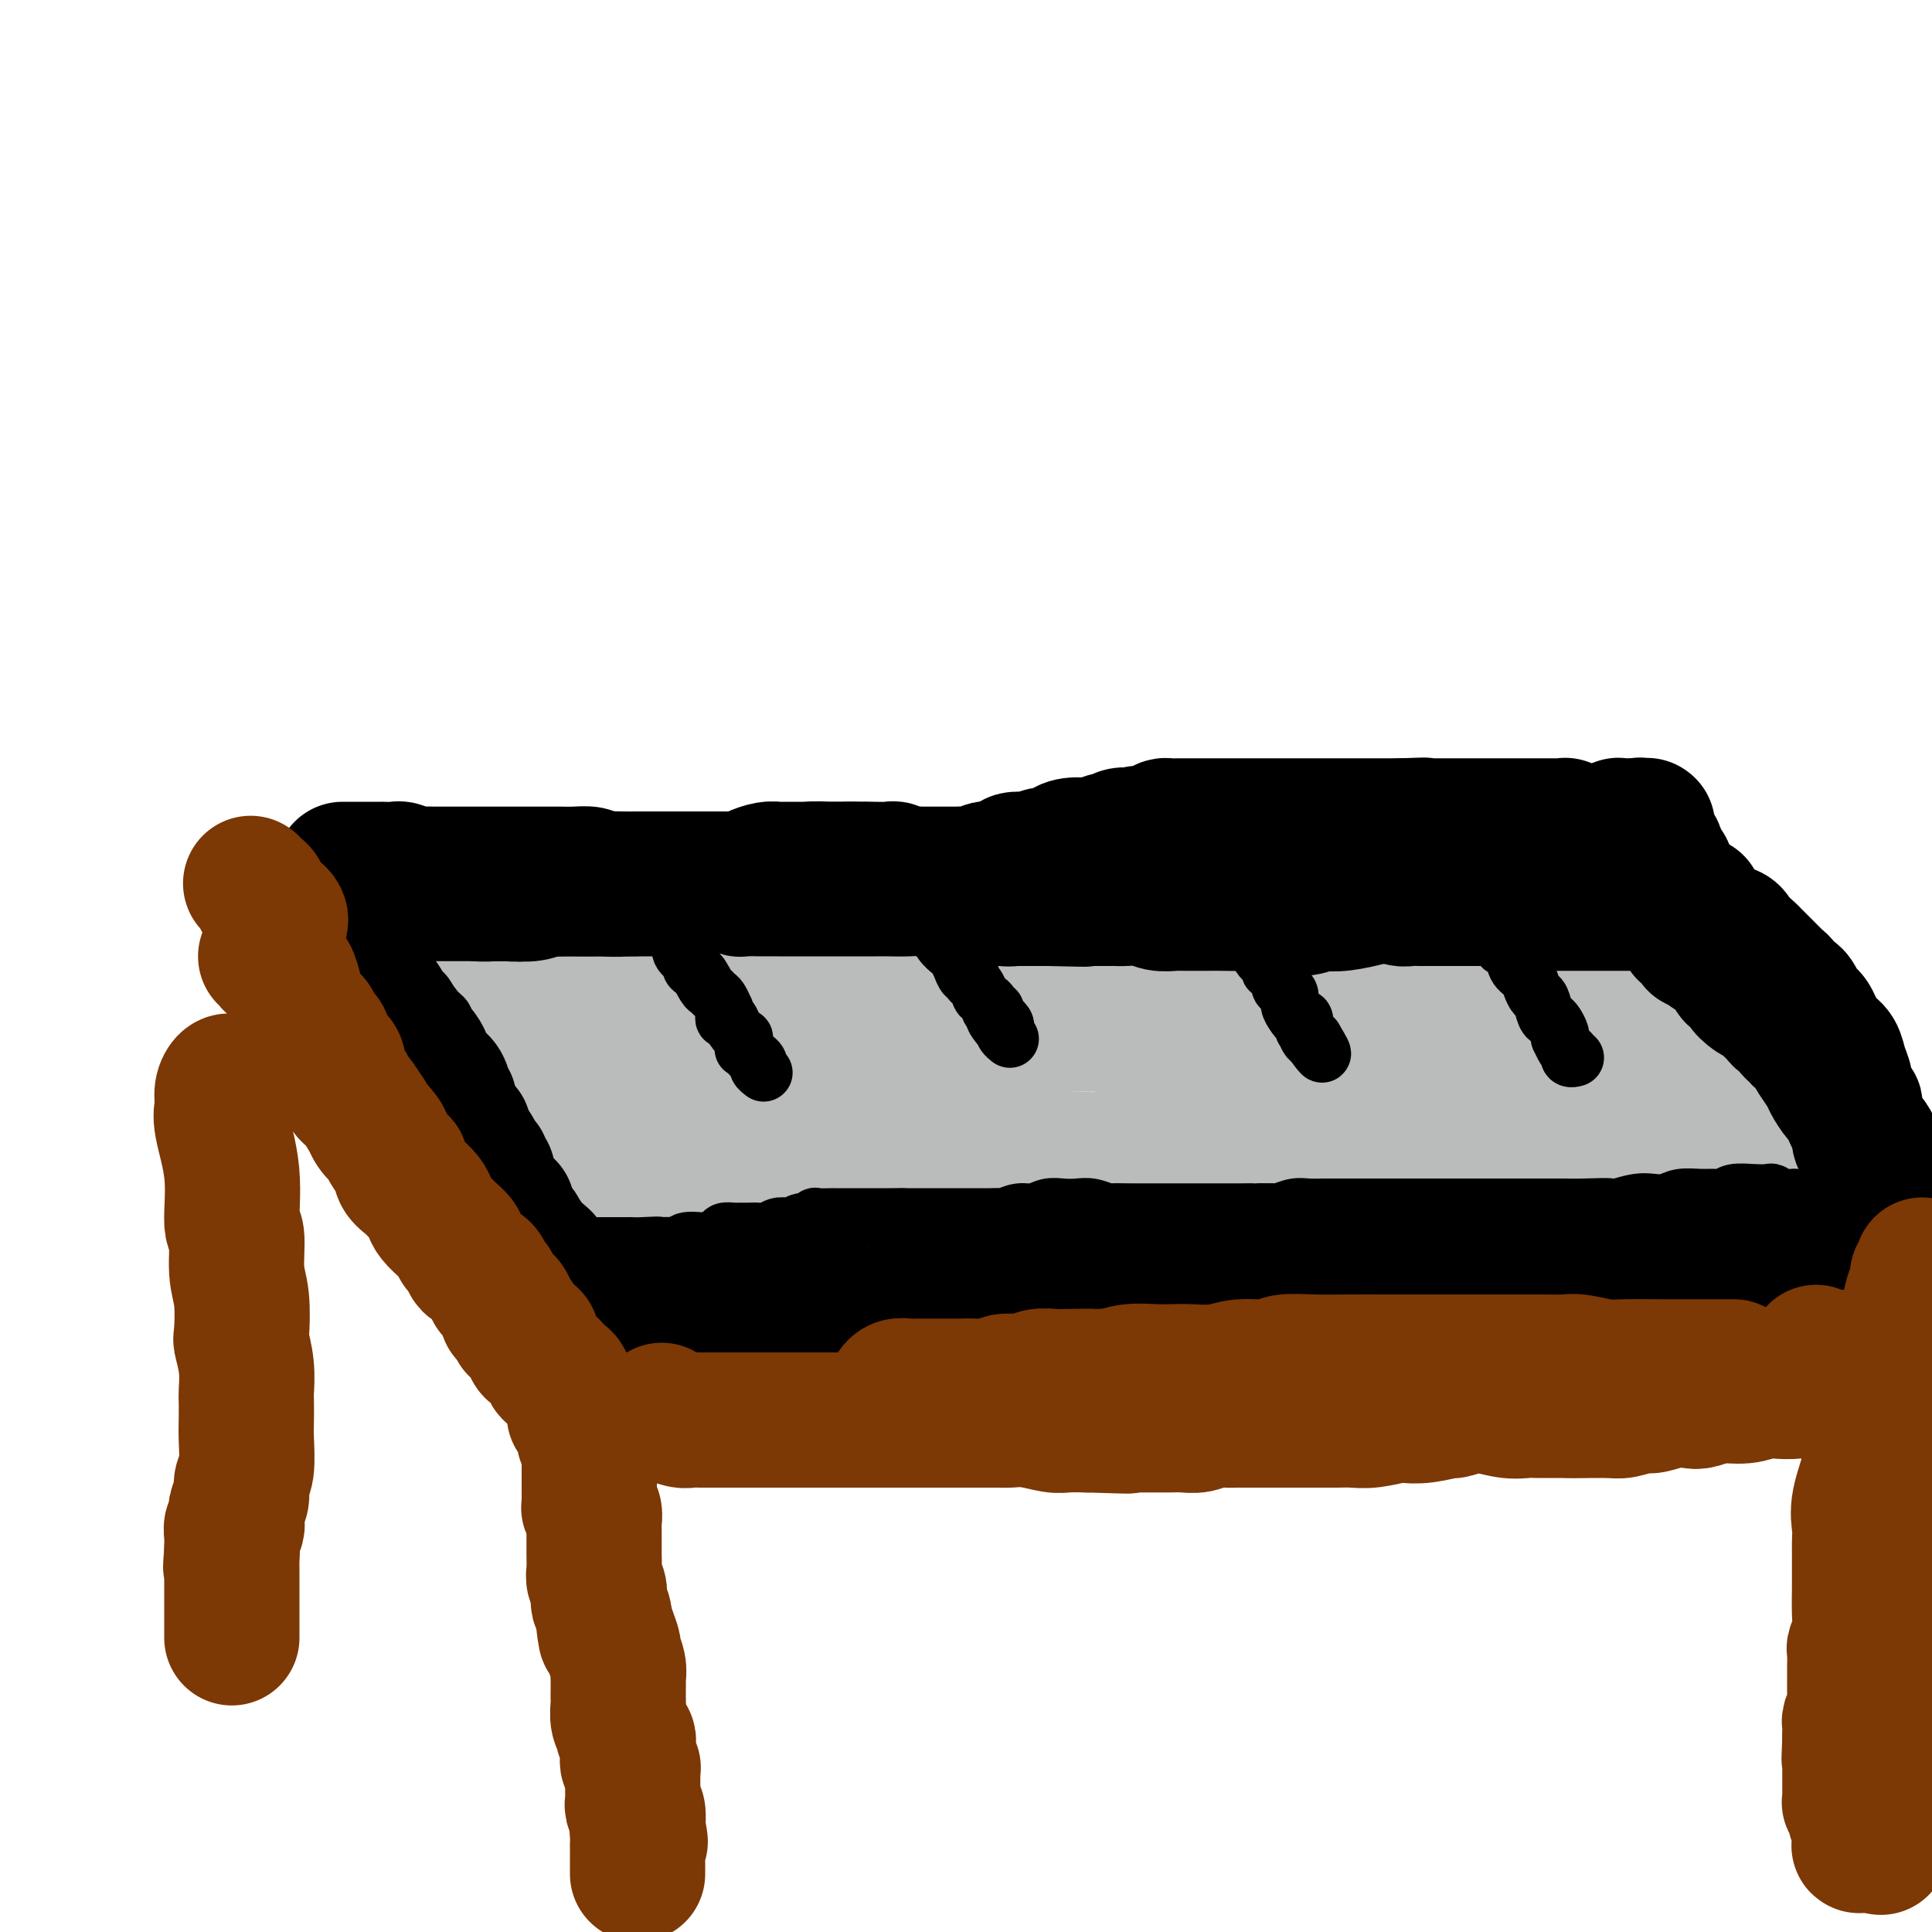 <svg viewBox='0 0 400 400' version='1.1' xmlns='http://www.w3.org/2000/svg' xmlns:xlink='http://www.w3.org/1999/xlink'><g fill='none' stroke='#BABBBB' stroke-width='20' stroke-linecap='round' stroke-linejoin='round'><path d='M97,193c-0.054,-0.006 -0.108,-0.011 0,0c0.108,0.011 0.380,0.039 1,0c0.620,-0.039 1.590,-0.146 2,0c0.410,0.146 0.260,0.545 1,1c0.740,0.455 2.370,0.967 3,1c0.630,0.033 0.260,-0.412 1,0c0.740,0.412 2.590,1.682 4,2c1.410,0.318 2.382,-0.317 4,0c1.618,0.317 3.884,1.587 5,2c1.116,0.413 1.082,-0.032 2,0c0.918,0.032 2.789,0.541 5,1c2.211,0.459 4.763,0.869 6,1c1.237,0.131 1.158,-0.018 2,0c0.842,0.018 2.604,0.201 4,0c1.396,-0.201 2.427,-0.786 4,-1c1.573,-0.214 3.688,-0.056 5,0c1.312,0.056 1.820,0.011 3,0c1.180,-0.011 3.032,0.012 5,0c1.968,-0.012 4.054,-0.058 5,0c0.946,0.058 0.754,0.222 2,0c1.246,-0.222 3.931,-0.829 6,-1c2.069,-0.171 3.521,0.095 5,0c1.479,-0.095 2.986,-0.550 4,-1c1.014,-0.450 1.537,-0.894 3,-1c1.463,-0.106 3.866,0.126 6,0c2.134,-0.126 3.998,-0.611 5,-1c1.002,-0.389 1.144,-0.683 2,-1c0.856,-0.317 2.428,-0.659 4,-1'/><path d='M196,194c10.893,-1.022 5.625,-0.077 5,0c-0.625,0.077 3.394,-0.714 5,-1c1.606,-0.286 0.800,-0.067 2,0c1.200,0.067 4.404,-0.019 7,0c2.596,0.019 4.582,0.142 7,0c2.418,-0.142 5.268,-0.549 7,-1c1.732,-0.451 2.345,-0.947 4,-1c1.655,-0.053 4.353,0.335 7,0c2.647,-0.335 5.243,-1.395 8,-2c2.757,-0.605 5.675,-0.755 7,-1c1.325,-0.245 1.058,-0.587 3,-1c1.942,-0.413 6.095,-0.899 9,-1c2.905,-0.101 4.563,0.183 7,0c2.437,-0.183 5.653,-0.834 7,-1c1.347,-0.166 0.827,0.152 2,0c1.173,-0.152 4.041,-0.772 6,-1c1.959,-0.228 3.008,-0.062 4,0c0.992,0.062 1.925,0.021 3,0c1.075,-0.021 2.292,-0.020 3,0c0.708,0.020 0.908,0.061 2,0c1.092,-0.061 3.076,-0.223 4,0c0.924,0.223 0.789,0.830 2,1c1.211,0.170 3.768,-0.098 6,0c2.232,0.098 4.139,0.562 5,1c0.861,0.438 0.675,0.849 1,1c0.325,0.151 1.159,0.040 2,0c0.841,-0.040 1.688,-0.011 2,0c0.312,0.011 0.089,0.003 0,0c-0.089,-0.003 -0.045,-0.002 0,0'/><path d='M323,187c5.667,0.500 2.833,0.250 0,0'/><path d='M323,187c0.286,-0.113 0.571,-0.227 0,0c-0.571,0.227 -2.000,0.793 -4,1c-2.000,0.207 -4.571,0.055 -7,0c-2.429,-0.055 -4.715,-0.014 -6,0c-1.285,0.014 -1.569,0.001 -3,0c-1.431,-0.001 -4.010,0.010 -7,0c-2.990,-0.010 -6.392,-0.040 -8,0c-1.608,0.040 -1.422,0.151 -3,0c-1.578,-0.151 -4.920,-0.562 -9,-1c-4.080,-0.438 -8.899,-0.902 -11,-1c-2.101,-0.098 -1.484,0.171 -3,0c-1.516,-0.171 -5.165,-0.782 -8,-1c-2.835,-0.218 -4.857,-0.044 -7,0c-2.143,0.044 -4.406,-0.041 -6,0c-1.594,0.041 -2.520,0.207 -4,0c-1.480,-0.207 -3.513,-0.788 -6,-1c-2.487,-0.212 -5.427,-0.057 -7,0c-1.573,0.057 -1.780,0.015 -3,0c-1.220,-0.015 -3.452,-0.004 -5,0c-1.548,0.004 -2.410,0.001 -4,0c-1.590,-0.001 -3.907,-0.000 -5,0c-1.093,0.000 -0.963,0.000 -2,0c-1.037,-0.000 -3.241,-0.000 -5,0c-1.759,0.000 -3.074,0.000 -4,0c-0.926,-0.000 -1.463,-0.000 -2,0'/><path d='M194,184c-20.906,-0.464 -8.670,-0.124 -6,0c2.670,0.124 -4.224,0.033 -7,0c-2.776,-0.033 -1.434,-0.008 -2,0c-0.566,0.008 -3.041,-0.002 -5,0c-1.959,0.002 -3.403,0.015 -5,0c-1.597,-0.015 -3.348,-0.056 -4,0c-0.652,0.056 -0.204,0.211 -1,0c-0.796,-0.211 -2.836,-0.789 -4,-1c-1.164,-0.211 -1.452,-0.057 -2,0c-0.548,0.057 -1.354,0.015 -2,0c-0.646,-0.015 -1.130,-0.004 -2,0c-0.870,0.004 -2.125,0.002 -3,0c-0.875,-0.002 -1.369,-0.005 -2,0c-0.631,0.005 -1.400,0.016 -2,0c-0.600,-0.016 -1.032,-0.061 -2,0c-0.968,0.061 -2.472,0.226 -3,0c-0.528,-0.226 -0.081,-0.845 -1,-1c-0.919,-0.155 -3.203,0.154 -5,0c-1.797,-0.154 -3.106,-0.769 -4,-1c-0.894,-0.231 -1.373,-0.076 -2,0c-0.627,0.076 -1.403,0.072 -2,0c-0.597,-0.072 -1.014,-0.213 -2,0c-0.986,0.213 -2.541,0.779 -3,1c-0.459,0.221 0.177,0.098 0,0c-0.177,-0.098 -1.166,-0.170 -2,0c-0.834,0.170 -1.512,0.582 -2,1c-0.488,0.418 -0.785,0.843 -1,1c-0.215,0.157 -0.347,0.045 -1,0c-0.653,-0.045 -1.826,-0.022 -3,0'/><path d='M114,184c-2.984,0.708 -1.445,0.978 -1,1c0.445,0.022 -0.205,-0.204 -1,0c-0.795,0.204 -1.737,0.839 -2,1c-0.263,0.161 0.151,-0.150 0,0c-0.151,0.150 -0.868,0.762 -1,1c-0.132,0.238 0.320,0.102 0,0c-0.320,-0.102 -1.412,-0.172 -2,0c-0.588,0.172 -0.673,0.585 -1,1c-0.327,0.415 -0.895,0.832 -1,1c-0.105,0.168 0.252,0.086 0,0c-0.252,-0.086 -1.114,-0.177 -2,0c-0.886,0.177 -1.795,0.622 -2,1c-0.205,0.378 0.295,0.690 0,1c-0.295,0.310 -1.386,0.619 -2,1c-0.614,0.381 -0.752,0.834 -1,1c-0.248,0.166 -0.605,0.043 -1,0c-0.395,-0.043 -0.827,-0.008 -1,0c-0.173,0.008 -0.088,-0.012 0,0c0.088,0.012 0.177,0.056 0,0c-0.177,-0.056 -0.621,-0.211 -1,0c-0.379,0.211 -0.694,0.789 -1,1c-0.306,0.211 -0.603,0.057 -1,0c-0.397,-0.057 -0.894,-0.015 -1,0c-0.106,0.015 0.178,0.004 0,0c-0.178,-0.004 -0.818,-0.001 -1,0c-0.182,0.001 0.095,0.000 0,0c-0.095,-0.000 -0.562,-0.000 -1,0c-0.438,0.000 -0.849,0.000 -1,0c-0.151,-0.000 -0.043,-0.000 0,0c0.043,0.000 0.022,0.000 0,0'/><path d='M89,194c-3.859,1.554 -1.006,0.440 0,0c1.006,-0.440 0.166,-0.207 0,0c-0.166,0.207 0.341,0.388 1,1c0.659,0.612 1.471,1.656 2,2c0.529,0.344 0.775,-0.011 1,0c0.225,0.011 0.428,0.387 1,1c0.572,0.613 1.514,1.463 2,2c0.486,0.537 0.515,0.760 1,1c0.485,0.240 1.425,0.497 2,1c0.575,0.503 0.784,1.252 1,2c0.216,0.748 0.438,1.495 1,2c0.562,0.505 1.464,0.769 2,1c0.536,0.231 0.707,0.428 1,1c0.293,0.572 0.708,1.518 1,2c0.292,0.482 0.459,0.500 1,1c0.541,0.500 1.454,1.482 2,2c0.546,0.518 0.724,0.572 1,1c0.276,0.428 0.651,1.231 1,2c0.349,0.769 0.671,1.506 1,2c0.329,0.494 0.664,0.747 1,1'/><path d='M112,219c3.944,4.127 2.304,1.945 2,2c-0.304,0.055 0.728,2.347 1,3c0.272,0.653 -0.216,-0.333 0,0c0.216,0.333 1.137,1.987 2,3c0.863,1.013 1.670,1.387 2,2c0.330,0.613 0.183,1.464 0,2c-0.183,0.536 -0.403,0.755 0,1c0.403,0.245 1.431,0.516 2,1c0.569,0.484 0.681,1.180 1,2c0.319,0.820 0.845,1.764 1,2c0.155,0.236 -0.061,-0.236 0,0c0.061,0.236 0.398,1.181 1,2c0.602,0.819 1.469,1.514 2,2c0.531,0.486 0.724,0.764 1,1c0.276,0.236 0.633,0.430 1,1c0.367,0.570 0.742,1.515 1,2c0.258,0.485 0.397,0.511 1,1c0.603,0.489 1.668,1.441 2,2c0.332,0.559 -0.069,0.724 0,1c0.069,0.276 0.607,0.662 1,1c0.393,0.338 0.641,0.627 1,1c0.359,0.373 0.827,0.831 1,1c0.173,0.169 0.049,0.048 0,0c-0.049,-0.048 -0.025,-0.024 0,0'/><path d='M327,184c-0.112,-0.128 -0.223,-0.256 0,0c0.223,0.256 0.781,0.896 1,1c0.219,0.104 0.100,-0.327 0,0c-0.100,0.327 -0.182,1.414 0,2c0.182,0.586 0.626,0.672 1,1c0.374,0.328 0.677,0.898 1,1c0.323,0.102 0.667,-0.264 1,0c0.333,0.264 0.654,1.157 1,2c0.346,0.843 0.718,1.635 1,2c0.282,0.365 0.475,0.301 1,1c0.525,0.699 1.382,2.159 2,3c0.618,0.841 0.999,1.061 2,2c1.001,0.939 2.624,2.596 3,3c0.376,0.404 -0.493,-0.447 0,0c0.493,0.447 2.348,2.191 4,4c1.652,1.809 3.101,3.683 4,5c0.899,1.317 1.247,2.078 2,3c0.753,0.922 1.911,2.004 3,3c1.089,0.996 2.110,1.906 3,3c0.890,1.094 1.651,2.371 2,3c0.349,0.629 0.286,0.609 1,1c0.714,0.391 2.204,1.192 3,2c0.796,0.808 0.899,1.622 1,2c0.101,0.378 0.199,0.321 1,1c0.801,0.679 2.305,2.094 3,3c0.695,0.906 0.581,1.304 1,2c0.419,0.696 1.370,1.692 2,2c0.630,0.308 0.939,-0.071 1,0c0.061,0.071 -0.125,0.592 0,1c0.125,0.408 0.563,0.704 1,1'/><path d='M373,238c7.056,8.370 1.694,2.295 0,0c-1.694,-2.295 0.278,-0.811 1,0c0.722,0.811 0.194,0.949 0,1c-0.194,0.051 -0.056,0.015 0,0c0.056,-0.015 0.028,-0.007 0,0'/><path d='M374,239c-0.027,-0.121 -0.053,-0.243 0,0c0.053,0.243 0.187,0.850 0,1c-0.187,0.150 -0.693,-0.156 -1,0c-0.307,0.156 -0.416,0.774 -1,1c-0.584,0.226 -1.645,0.061 -3,0c-1.355,-0.061 -3.005,-0.018 -4,0c-0.995,0.018 -1.337,0.012 -3,0c-1.663,-0.012 -4.649,-0.031 -8,0c-3.351,0.031 -7.068,0.113 -9,0c-1.932,-0.113 -2.078,-0.422 -4,-1c-1.922,-0.578 -5.621,-1.427 -9,-2c-3.379,-0.573 -6.437,-0.871 -8,-1c-1.563,-0.129 -1.631,-0.090 -3,0c-1.369,0.090 -4.040,0.231 -7,0c-2.960,-0.231 -6.208,-0.833 -8,-1c-1.792,-0.167 -2.126,0.100 -4,0c-1.874,-0.100 -5.288,-0.566 -8,-1c-2.712,-0.434 -4.723,-0.834 -6,-1c-1.277,-0.166 -1.821,-0.097 -3,0c-1.179,0.097 -2.995,0.222 -5,0c-2.005,-0.222 -4.201,-0.792 -5,-1c-0.799,-0.208 -0.202,-0.056 -1,0c-0.798,0.056 -2.993,0.014 -5,0c-2.007,-0.014 -3.828,-0.001 -5,0c-1.172,0.001 -1.696,-0.010 -3,0c-1.304,0.010 -3.390,0.041 -5,0c-1.610,-0.041 -2.746,-0.155 -4,0c-1.254,0.155 -2.627,0.577 -4,1'/><path d='M248,234c-4.447,0.171 -2.065,0.097 -2,0c0.065,-0.097 -2.186,-0.218 -4,0c-1.814,0.218 -3.189,0.776 -4,1c-0.811,0.224 -1.058,0.112 -2,0c-0.942,-0.112 -2.579,-0.226 -4,0c-1.421,0.226 -2.626,0.793 -4,1c-1.374,0.207 -2.919,0.054 -4,0c-1.081,-0.054 -1.699,-0.011 -3,0c-1.301,0.011 -3.285,-0.011 -5,0c-1.715,0.011 -3.161,0.054 -4,0c-0.839,-0.054 -1.073,-0.207 -2,0c-0.927,0.207 -2.549,0.772 -4,1c-1.451,0.228 -2.731,0.118 -4,0c-1.269,-0.118 -2.528,-0.243 -3,0c-0.472,0.243 -0.156,0.854 -1,1c-0.844,0.146 -2.846,-0.172 -4,0c-1.154,0.172 -1.458,0.835 -2,1c-0.542,0.165 -1.322,-0.168 -2,0c-0.678,0.168 -1.254,0.837 -2,1c-0.746,0.163 -1.661,-0.180 -3,0c-1.339,0.180 -3.101,0.883 -4,1c-0.899,0.117 -0.934,-0.353 -2,0c-1.066,0.353 -3.162,1.529 -4,2c-0.838,0.471 -0.419,0.235 0,0'/><path d='M139,255c0.324,0.000 0.649,0.000 1,0c0.351,-0.000 0.730,-0.001 1,0c0.270,0.001 0.431,0.004 1,0c0.569,-0.004 1.546,-0.015 2,0c0.454,0.015 0.386,0.057 1,0c0.614,-0.057 1.909,-0.211 3,0c1.091,0.211 1.978,0.789 3,1c1.022,0.211 2.180,0.057 3,0c0.820,-0.057 1.300,-0.015 2,0c0.700,0.015 1.618,0.004 3,0c1.382,-0.004 3.228,-0.001 4,0c0.772,0.001 0.471,0.000 1,0c0.529,-0.000 1.887,-0.000 3,0c1.113,0.000 1.980,0.000 3,0c1.020,-0.000 2.193,-0.000 3,0c0.807,0.000 1.250,0.001 2,0c0.750,-0.001 1.809,-0.005 3,0c1.191,0.005 2.515,0.019 4,0c1.485,-0.019 3.130,-0.072 4,0c0.870,0.072 0.963,0.268 2,0c1.037,-0.268 3.017,-1.000 5,-1c1.983,0.000 3.968,0.732 5,1c1.032,0.268 1.111,0.072 2,0c0.889,-0.072 2.589,-0.019 4,0c1.411,0.019 2.533,0.005 4,0c1.467,-0.005 3.280,-0.001 4,0c0.720,0.001 0.348,0.000 1,0c0.652,-0.000 2.329,-0.000 4,0c1.671,0.000 3.334,0.000 4,0c0.666,-0.000 0.333,-0.000 0,0'/><path d='M221,256c13.560,0.155 6.461,0.041 5,0c-1.461,-0.041 2.715,-0.011 4,0c1.285,0.011 -0.322,0.003 0,0c0.322,-0.003 2.572,-0.001 4,0c1.428,0.001 2.034,0.000 3,0c0.966,-0.000 2.292,-0.000 3,0c0.708,0.000 0.797,-0.000 2,0c1.203,0.000 3.518,0.000 5,0c1.482,-0.000 2.129,-0.001 3,0c0.871,0.001 1.967,0.004 3,0c1.033,-0.004 2.004,-0.015 3,0c0.996,0.015 2.016,0.057 3,0c0.984,-0.057 1.931,-0.211 3,0c1.069,0.211 2.259,0.788 3,1c0.741,0.212 1.033,0.058 2,0c0.967,-0.058 2.607,-0.019 4,0c1.393,0.019 2.537,0.019 3,0c0.463,-0.019 0.244,-0.057 1,0c0.756,0.057 2.487,0.207 4,0c1.513,-0.207 2.808,-0.773 4,-1c1.192,-0.227 2.281,-0.114 3,0c0.719,0.114 1.066,0.231 2,0c0.934,-0.231 2.454,-0.808 4,-1c1.546,-0.192 3.118,0.001 4,0c0.882,-0.001 1.073,-0.196 2,0c0.927,0.196 2.589,0.785 4,1c1.411,0.215 2.572,0.058 4,0c1.428,-0.058 3.122,-0.017 4,0c0.878,0.017 0.939,0.008 1,0'/><path d='M311,256c14.624,0.004 6.185,0.015 4,0c-2.185,-0.015 1.885,-0.055 4,0c2.115,0.055 2.277,0.207 3,0c0.723,-0.207 2.008,-0.773 3,-1c0.992,-0.227 1.692,-0.116 3,0c1.308,0.116 3.223,0.237 4,0c0.777,-0.237 0.416,-0.833 1,-1c0.584,-0.167 2.112,0.095 3,0c0.888,-0.095 1.134,-0.546 2,-1c0.866,-0.454 2.350,-0.910 3,-1c0.650,-0.090 0.466,0.186 1,0c0.534,-0.186 1.785,-0.834 3,-1c1.215,-0.166 2.394,0.152 3,0c0.606,-0.152 0.639,-0.773 1,-1c0.361,-0.227 1.051,-0.061 2,0c0.949,0.061 2.156,0.016 3,0c0.844,-0.016 1.325,-0.004 2,0c0.675,0.004 1.543,0.001 2,0c0.457,-0.001 0.503,-0.000 1,0c0.497,0.000 1.447,-0.001 2,0c0.553,0.001 0.711,0.004 1,0c0.289,-0.004 0.708,-0.016 1,0c0.292,0.016 0.455,0.061 1,0c0.545,-0.061 1.470,-0.226 2,0c0.530,0.226 0.664,0.845 1,1c0.336,0.155 0.874,-0.154 1,0c0.126,0.154 -0.158,0.772 0,1c0.158,0.228 0.760,0.065 1,0c0.240,-0.065 0.120,-0.033 0,0'/><path d='M369,252c2.967,0.309 1.384,0.083 1,0c-0.384,-0.083 0.432,-0.022 1,0c0.568,0.022 0.888,0.006 1,0c0.112,-0.006 0.015,-0.002 0,0c-0.015,0.002 0.052,0.000 0,0c-0.052,-0.000 -0.224,-0.000 0,0c0.224,0.000 0.845,0.000 1,0c0.155,-0.000 -0.155,-0.000 0,0c0.155,0.000 0.774,0.001 1,0c0.226,-0.001 0.058,-0.003 0,0c-0.058,0.003 -0.007,0.012 0,0c0.007,-0.012 -0.029,-0.044 0,0c0.029,0.044 0.123,0.163 0,0c-0.123,-0.163 -0.463,-0.608 -1,-1c-0.537,-0.392 -1.273,-0.732 -2,-1c-0.727,-0.268 -1.446,-0.464 -3,-1c-1.554,-0.536 -3.942,-1.412 -7,-2c-3.058,-0.588 -6.785,-0.889 -10,-1c-3.215,-0.111 -5.919,-0.032 -8,0c-2.081,0.032 -3.541,0.016 -5,0'/><path d='M338,246c-5.310,-0.503 -7.085,-1.259 -10,-2c-2.915,-0.741 -6.971,-1.467 -9,-2c-2.029,-0.533 -2.033,-0.874 -4,-1c-1.967,-0.126 -5.897,-0.038 -9,0c-3.103,0.038 -5.377,0.024 -8,0c-2.623,-0.024 -5.593,-0.059 -7,0c-1.407,0.059 -1.251,0.212 -3,0c-1.749,-0.212 -5.403,-0.789 -9,-1c-3.597,-0.211 -7.136,-0.057 -9,0c-1.864,0.057 -2.054,0.016 -4,0c-1.946,-0.016 -5.650,-0.008 -8,0c-2.350,0.008 -3.346,0.016 -6,0c-2.654,-0.016 -6.964,-0.057 -9,0c-2.036,0.057 -1.797,0.211 -4,0c-2.203,-0.211 -6.849,-0.789 -10,-1c-3.151,-0.211 -4.808,-0.057 -7,0c-2.192,0.057 -4.920,0.015 -6,0c-1.080,-0.015 -0.513,-0.004 -1,0c-0.487,0.004 -2.028,0.001 -3,0c-0.972,-0.001 -1.374,0.001 -2,0c-0.626,-0.001 -1.474,-0.003 -2,0c-0.526,0.003 -0.729,0.011 -1,0c-0.271,-0.011 -0.612,-0.041 -1,0c-0.388,0.041 -0.825,0.155 -1,0c-0.175,-0.155 -0.087,-0.577 0,-1'/><path d='M205,238c-16.776,-0.468 -3.716,-0.140 1,0c4.716,0.140 1.086,0.090 0,0c-1.086,-0.090 0.371,-0.219 1,0c0.629,0.219 0.431,0.788 -1,1c-1.431,0.212 -4.096,0.067 -8,0c-3.904,-0.067 -9.048,-0.056 -12,0c-2.952,0.056 -3.714,0.155 -5,0c-1.286,-0.155 -3.098,-0.566 -5,-1c-1.902,-0.434 -3.895,-0.890 -5,-1c-1.105,-0.110 -1.323,0.126 -2,0c-0.677,-0.126 -1.814,-0.615 -3,-1c-1.186,-0.385 -2.421,-0.665 -3,-1c-0.579,-0.335 -0.503,-0.724 -1,-1c-0.497,-0.276 -1.565,-0.437 -3,-1c-1.435,-0.563 -3.235,-1.526 -4,-2c-0.765,-0.474 -0.496,-0.460 -1,-1c-0.504,-0.540 -1.782,-1.636 -3,-2c-1.218,-0.364 -2.376,0.002 -3,0c-0.624,-0.002 -0.715,-0.373 -1,-1c-0.285,-0.627 -0.765,-1.510 -2,-2c-1.235,-0.490 -3.226,-0.587 -4,-1c-0.774,-0.413 -0.331,-1.142 -1,-2c-0.669,-0.858 -2.449,-1.844 -4,-3c-1.551,-1.156 -2.871,-2.481 -4,-3c-1.129,-0.519 -2.065,-0.232 -3,-1c-0.935,-0.768 -1.867,-2.591 -3,-4c-1.133,-1.409 -2.467,-2.402 -3,-3c-0.533,-0.598 -0.267,-0.799 0,-1'/><path d='M123,207c-2.946,-2.857 -1.310,-1.501 -1,-1c0.310,0.501 -0.704,0.147 -1,0c-0.296,-0.147 0.127,-0.088 0,0c-0.127,0.088 -0.802,0.206 -1,0c-0.198,-0.206 0.083,-0.737 0,-1c-0.083,-0.263 -0.531,-0.259 -1,0c-0.469,0.259 -0.960,0.773 -1,1c-0.040,0.227 0.371,0.169 0,1c-0.371,0.831 -1.525,2.552 -2,4c-0.475,1.448 -0.271,2.622 0,3c0.271,0.378 0.610,-0.042 1,1c0.390,1.042 0.830,3.545 2,6c1.170,2.455 3.068,4.863 5,7c1.932,2.137 3.896,4.002 5,5c1.104,0.998 1.347,1.130 2,2c0.653,0.870 1.714,2.478 3,4c1.286,1.522 2.796,2.958 4,4c1.204,1.042 2.103,1.691 3,2c0.897,0.309 1.794,0.279 3,1c1.206,0.721 2.721,2.194 4,3c1.279,0.806 2.322,0.944 3,1c0.678,0.056 0.992,0.030 2,0c1.008,-0.030 2.709,-0.064 4,0c1.291,0.064 2.173,0.224 3,0c0.827,-0.224 1.600,-0.834 2,-1c0.400,-0.166 0.427,0.110 1,0c0.573,-0.110 1.693,-0.607 2,-1c0.307,-0.393 -0.198,-0.684 0,-1c0.198,-0.316 1.099,-0.658 2,-1'/><path d='M167,246c2.717,-1.255 1.509,-2.393 1,-4c-0.509,-1.607 -0.319,-3.681 0,-5c0.319,-1.319 0.767,-1.881 1,-3c0.233,-1.119 0.252,-2.794 0,-4c-0.252,-1.206 -0.776,-1.942 -1,-3c-0.224,-1.058 -0.148,-2.439 0,-3c0.148,-0.561 0.367,-0.303 0,-1c-0.367,-0.697 -1.320,-2.348 -2,-3c-0.680,-0.652 -1.088,-0.303 -2,-1c-0.912,-0.697 -2.328,-2.438 -3,-3c-0.672,-0.562 -0.598,0.056 -1,0c-0.402,-0.056 -1.278,-0.788 -2,-1c-0.722,-0.212 -1.290,0.094 -2,0c-0.710,-0.094 -1.563,-0.588 0,0c1.563,0.588 5.543,2.260 8,3c2.457,0.740 3.392,0.550 7,1c3.608,0.450 9.888,1.542 15,2c5.112,0.458 9.054,0.282 11,0c1.946,-0.282 1.894,-0.671 3,-1c1.106,-0.329 3.370,-0.597 5,-1c1.630,-0.403 2.624,-0.939 3,-1c0.376,-0.061 0.132,0.355 0,0c-0.132,-0.355 -0.151,-1.480 0,-2c0.151,-0.520 0.472,-0.434 0,-1c-0.472,-0.566 -1.736,-1.783 -3,-3'/><path d='M205,212c-1.567,-1.985 -3.986,-3.947 -6,-5c-2.014,-1.053 -3.623,-1.197 -6,-2c-2.377,-0.803 -5.523,-2.264 -9,-3c-3.477,-0.736 -7.286,-0.748 -9,-1c-1.714,-0.252 -1.333,-0.743 -3,-1c-1.667,-0.257 -5.383,-0.280 -8,0c-2.617,0.280 -4.135,0.864 -5,1c-0.865,0.136 -1.078,-0.175 -2,0c-0.922,0.175 -2.552,0.836 -4,1c-1.448,0.164 -2.713,-0.167 -3,0c-0.287,0.167 0.403,0.833 0,1c-0.403,0.167 -1.901,-0.167 -3,0c-1.099,0.167 -1.800,0.833 -2,1c-0.200,0.167 0.100,-0.166 0,0c-0.100,0.166 -0.601,0.831 -1,1c-0.399,0.169 -0.695,-0.158 -1,0c-0.305,0.158 -0.618,0.803 -1,1c-0.382,0.197 -0.833,-0.052 -1,0c-0.167,0.052 -0.051,0.404 0,1c0.051,0.596 0.038,1.435 0,2c-0.038,0.565 -0.101,0.857 0,1c0.101,0.143 0.367,0.136 1,1c0.633,0.864 1.634,2.598 3,4c1.366,1.402 3.099,2.471 4,3c0.901,0.529 0.972,0.517 2,1c1.028,0.483 3.013,1.461 5,2c1.987,0.539 3.976,0.639 5,1c1.024,0.361 1.083,0.982 2,1c0.917,0.018 2.690,-0.566 5,-1c2.310,-0.434 5.155,-0.717 8,-1'/><path d='M176,221c4.295,-0.631 7.533,-1.709 9,-2c1.467,-0.291 1.164,0.207 3,0c1.836,-0.207 5.810,-1.117 9,-2c3.190,-0.883 5.595,-1.739 7,-2c1.405,-0.261 1.810,0.073 3,0c1.190,-0.073 3.167,-0.553 5,-1c1.833,-0.447 3.523,-0.862 5,-1c1.477,-0.138 2.740,0.001 4,0c1.260,-0.001 2.517,-0.144 4,0c1.483,0.144 3.192,0.573 5,1c1.808,0.427 3.715,0.850 5,1c1.285,0.150 1.949,0.026 3,0c1.051,-0.026 2.490,0.046 4,0c1.510,-0.046 3.091,-0.208 4,0c0.909,0.208 1.146,0.788 2,1c0.854,0.212 2.326,0.057 4,0c1.674,-0.057 3.550,-0.014 4,0c0.450,0.014 -0.525,0.000 0,0c0.525,-0.000 2.549,0.014 4,0c1.451,-0.014 2.328,-0.056 3,0c0.672,0.056 1.138,0.211 2,0c0.862,-0.211 2.119,-0.789 3,-1c0.881,-0.211 1.387,-0.057 2,0c0.613,0.057 1.332,0.015 2,0c0.668,-0.015 1.284,-0.004 2,0c0.716,0.004 1.532,0.001 2,0c0.468,-0.001 0.587,-0.000 1,0c0.413,0.000 1.118,0.000 1,0c-0.118,-0.000 -1.059,-0.000 -2,0'/><path d='M276,215c8.890,0.309 1.616,0.083 -2,0c-3.616,-0.083 -3.574,-0.022 -5,0c-1.426,0.022 -4.320,0.005 -6,0c-1.680,-0.005 -2.147,0.003 -4,0c-1.853,-0.003 -5.093,-0.016 -8,0c-2.907,0.016 -5.481,0.060 -9,0c-3.519,-0.060 -7.982,-0.222 -10,0c-2.018,0.222 -1.590,0.830 -3,1c-1.410,0.170 -4.656,-0.099 -7,0c-2.344,0.099 -3.785,0.566 -5,1c-1.215,0.434 -2.205,0.834 -3,1c-0.795,0.166 -1.395,0.097 -2,0c-0.605,-0.097 -1.213,-0.222 -2,0c-0.787,0.222 -1.751,0.792 -2,1c-0.249,0.208 0.217,0.056 0,0c-0.217,-0.056 -1.116,-0.015 -2,0c-0.884,0.015 -1.753,0.004 -2,0c-0.247,-0.004 0.126,-0.002 0,0c-0.126,0.002 -0.753,0.002 -1,0c-0.247,-0.002 -0.113,-0.006 0,0c0.113,0.006 0.206,0.022 0,0c-0.206,-0.022 -0.709,-0.083 0,0c0.709,0.083 2.631,0.309 4,0c1.369,-0.309 2.184,-1.155 3,-2'/><path d='M210,217c2.099,-0.654 3.847,-1.288 6,-2c2.153,-0.712 4.709,-1.500 6,-2c1.291,-0.500 1.315,-0.711 2,-1c0.685,-0.289 2.029,-0.655 3,-1c0.971,-0.345 1.567,-0.669 2,-1c0.433,-0.331 0.704,-0.670 1,-1c0.296,-0.330 0.619,-0.652 1,-1c0.381,-0.348 0.821,-0.722 1,-1c0.179,-0.278 0.097,-0.461 0,-1c-0.097,-0.539 -0.208,-1.436 0,-2c0.208,-0.564 0.736,-0.796 1,-1c0.264,-0.204 0.263,-0.380 0,-1c-0.263,-0.620 -0.789,-1.683 -1,-2c-0.211,-0.317 -0.108,0.112 0,0c0.108,-0.112 0.222,-0.764 0,-1c-0.222,-0.236 -0.779,-0.057 -1,0c-0.221,0.057 -0.104,-0.009 0,0c0.104,0.009 0.196,0.093 0,0c-0.196,-0.093 -0.680,-0.363 -1,0c-0.320,0.363 -0.475,1.358 -1,2c-0.525,0.642 -1.420,0.931 -2,1c-0.580,0.069 -0.846,-0.084 -1,0c-0.154,0.084 -0.197,0.403 -1,1c-0.803,0.597 -2.367,1.472 -4,2c-1.633,0.528 -3.335,0.708 -4,1c-0.665,0.292 -0.295,0.694 -1,1c-0.705,0.306 -2.487,0.516 -4,1c-1.513,0.484 -2.756,1.242 -4,2'/><path d='M208,210c-3.891,1.486 -1.619,0.202 -1,0c0.619,-0.202 -0.416,0.679 -1,1c-0.584,0.321 -0.716,0.082 -1,0c-0.284,-0.082 -0.719,-0.008 -1,0c-0.281,0.008 -0.410,-0.050 0,0c0.410,0.050 1.357,0.210 3,0c1.643,-0.210 3.981,-0.788 5,-1c1.019,-0.212 0.720,-0.057 2,0c1.280,0.057 4.141,0.015 7,0c2.859,-0.015 5.718,-0.004 9,0c3.282,0.004 6.987,0.001 9,0c2.013,-0.001 2.333,-0.000 4,0c1.667,0.000 4.681,0.000 7,0c2.319,-0.000 3.945,-0.000 6,0c2.055,0.000 4.541,0.000 6,0c1.459,-0.000 1.890,-0.000 3,0c1.110,0.000 2.899,0.000 5,0c2.101,-0.000 4.515,-0.000 7,0c2.485,0.000 5.040,0.000 6,0c0.960,-0.000 0.326,-0.000 1,0c0.674,0.000 2.655,0.000 4,0c1.345,-0.000 2.054,-0.000 3,0c0.946,0.000 2.127,0.000 3,0c0.873,-0.000 1.436,-0.000 2,0'/><path d='M296,210c14.483,-0.381 5.190,-0.834 2,-1c-3.190,-0.166 -0.276,-0.045 1,0c1.276,0.045 0.914,0.013 1,0c0.086,-0.013 0.619,-0.007 1,0c0.381,0.007 0.608,0.016 1,0c0.392,-0.016 0.948,-0.056 1,0c0.052,0.056 -0.400,0.207 0,0c0.400,-0.207 1.651,-0.774 2,-1c0.349,-0.226 -0.206,-0.112 0,0c0.206,0.112 1.172,0.222 2,0c0.828,-0.222 1.518,-0.778 2,-1c0.482,-0.222 0.756,-0.112 1,0c0.244,0.112 0.460,0.226 1,0c0.540,-0.226 1.406,-0.793 2,-1c0.594,-0.207 0.915,-0.056 1,0c0.085,0.056 -0.068,0.015 0,0c0.068,-0.015 0.357,-0.005 1,0c0.643,0.005 1.639,0.004 2,0c0.361,-0.004 0.088,-0.012 0,0c-0.088,0.012 0.010,0.043 0,0c-0.010,-0.043 -0.127,-0.161 0,0c0.127,0.161 0.500,0.601 0,0c-0.500,-0.601 -1.872,-2.242 -3,-3c-1.128,-0.758 -2.014,-0.634 -4,-1c-1.986,-0.366 -5.074,-1.222 -8,-2c-2.926,-0.778 -5.692,-1.476 -9,-2c-3.308,-0.524 -7.160,-0.872 -9,-1c-1.840,-0.128 -1.669,-0.037 -3,0c-1.331,0.037 -4.166,0.018 -7,0'/><path d='M274,197c-3.834,-0.203 -3.919,-0.209 -4,0c-0.081,0.209 -0.157,0.635 -1,1c-0.843,0.365 -2.452,0.671 -4,1c-1.548,0.329 -3.034,0.681 -4,1c-0.966,0.319 -1.412,0.606 -2,1c-0.588,0.394 -1.319,0.894 -2,1c-0.681,0.106 -1.311,-0.181 -2,0c-0.689,0.181 -1.438,0.832 -2,1c-0.562,0.168 -0.939,-0.147 -1,0c-0.061,0.147 0.194,0.757 0,1c-0.194,0.243 -0.837,0.118 -1,0c-0.163,-0.118 0.153,-0.229 0,0c-0.153,0.229 -0.774,0.797 -1,1c-0.226,0.203 -0.057,0.039 0,0c0.057,-0.039 0.002,0.046 0,0c-0.002,-0.046 0.049,-0.223 0,0c-0.049,0.223 -0.198,0.845 0,1c0.198,0.155 0.744,-0.157 2,0c1.256,0.157 3.221,0.782 4,1c0.779,0.218 0.371,0.027 2,0c1.629,-0.027 5.295,0.109 9,0c3.705,-0.109 7.449,-0.464 10,-1c2.551,-0.536 3.909,-1.253 6,-2c2.091,-0.747 4.916,-1.524 8,-2c3.084,-0.476 6.426,-0.650 8,-1c1.574,-0.350 1.381,-0.877 2,-1c0.619,-0.123 2.051,0.159 3,0c0.949,-0.159 1.414,-0.760 2,-1c0.586,-0.240 1.293,-0.120 2,0'/><path d='M308,199c5.133,-1.099 2.464,-0.347 2,0c-0.464,0.347 1.276,0.289 2,0c0.724,-0.289 0.431,-0.810 1,-1c0.569,-0.190 2.001,-0.051 3,0c0.999,0.051 1.564,0.014 2,0c0.436,-0.014 0.744,-0.004 1,0c0.256,0.004 0.460,0.001 1,0c0.540,-0.001 1.416,0.000 2,0c0.584,-0.000 0.875,-0.001 1,0c0.125,0.001 0.085,0.004 0,0c-0.085,-0.004 -0.215,-0.015 0,0c0.215,0.015 0.776,0.057 1,0c0.224,-0.057 0.112,-0.212 0,0c-0.112,0.212 -0.223,0.792 0,1c0.223,0.208 0.781,0.045 1,0c0.219,-0.045 0.101,0.029 0,0c-0.101,-0.029 -0.184,-0.160 0,0c0.184,0.160 0.635,0.610 1,1c0.365,0.390 0.642,0.720 1,1c0.358,0.280 0.795,0.512 1,1c0.205,0.488 0.177,1.234 1,2c0.823,0.766 2.496,1.553 3,2c0.504,0.447 -0.163,0.554 0,1c0.163,0.446 1.156,1.233 2,2c0.844,0.767 1.540,1.516 2,2c0.460,0.484 0.684,0.704 1,1c0.316,0.296 0.724,0.667 1,1c0.276,0.333 0.420,0.628 1,1c0.580,0.372 1.594,0.821 2,1c0.406,0.179 0.203,0.090 0,0'/><path d='M341,215c2.371,2.598 0.300,1.091 0,1c-0.300,-0.091 1.173,1.232 2,2c0.827,0.768 1.009,0.979 1,1c-0.009,0.021 -0.210,-0.149 0,0c0.210,0.149 0.831,0.618 1,1c0.169,0.382 -0.112,0.677 0,1c0.112,0.323 0.618,0.675 1,1c0.382,0.325 0.639,0.622 1,1c0.361,0.378 0.826,0.837 1,1c0.174,0.163 0.058,0.030 0,0c-0.058,-0.030 -0.059,0.044 0,0c0.059,-0.044 0.179,-0.207 0,0c-0.179,0.207 -0.656,0.783 -1,1c-0.344,0.217 -0.554,0.075 -1,0c-0.446,-0.075 -1.130,-0.082 -2,0c-0.870,0.082 -1.928,0.253 -3,0c-1.072,-0.253 -2.158,-0.931 -3,-1c-0.842,-0.069 -1.438,0.473 -3,0c-1.562,-0.473 -4.089,-1.959 -6,-3c-1.911,-1.041 -3.206,-1.637 -4,-2c-0.794,-0.363 -1.086,-0.492 -2,-1c-0.914,-0.508 -2.450,-1.394 -4,-2c-1.550,-0.606 -3.116,-0.933 -4,-1c-0.884,-0.067 -1.088,0.126 -2,0c-0.912,-0.126 -2.533,-0.570 -4,-1c-1.467,-0.430 -2.780,-0.847 -4,-1c-1.220,-0.153 -2.349,-0.044 -3,0c-0.651,0.044 -0.826,0.022 -1,0'/><path d='M301,213c-7.490,-1.634 -4.713,0.280 -4,1c0.713,0.720 -0.636,0.245 -1,0c-0.364,-0.245 0.256,-0.262 0,0c-0.256,0.262 -1.389,0.802 -2,1c-0.611,0.198 -0.699,0.053 -1,0c-0.301,-0.053 -0.813,-0.014 -1,0c-0.187,0.014 -0.049,0.004 0,0c0.049,-0.004 0.009,-0.001 0,0c-0.009,0.001 0.013,0.000 0,0c-0.013,-0.000 -0.060,-0.000 0,0c0.060,0.000 0.226,-0.000 0,0c-0.226,0.000 -0.845,0.000 -1,0c-0.155,-0.000 0.155,-0.001 0,0c-0.155,0.001 -0.773,0.004 -1,0c-0.227,-0.004 -0.061,-0.016 0,0c0.061,0.016 0.019,0.059 0,0c-0.019,-0.059 -0.013,-0.219 0,0c0.013,0.219 0.035,0.818 0,1c-0.035,0.182 -0.128,-0.053 0,0c0.128,0.053 0.475,0.396 1,1c0.525,0.604 1.228,1.471 2,2c0.772,0.529 1.615,0.720 2,1c0.385,0.280 0.313,0.650 1,1c0.687,0.350 2.133,0.682 3,1c0.867,0.318 1.157,0.624 2,1c0.843,0.376 2.241,0.822 3,1c0.759,0.178 0.880,0.089 1,0'/><path d='M305,224c3.118,1.515 3.913,0.802 5,1c1.087,0.198 2.467,1.307 4,2c1.533,0.693 3.220,0.970 4,1c0.780,0.030 0.653,-0.188 1,0c0.347,0.188 1.169,0.782 2,1c0.831,0.218 1.673,0.058 2,0c0.327,-0.058 0.140,-0.016 0,0c-0.140,0.016 -0.233,0.004 0,0c0.233,-0.004 0.794,-0.001 1,0c0.206,0.001 0.059,0.000 0,0c-0.059,-0.000 -0.029,-0.000 0,0'/></g>
<g fill='none' stroke='#000000' stroke-width='12' stroke-linecap='round' stroke-linejoin='round'><path d='M133,182c-0.112,-0.081 -0.223,-0.162 0,0c0.223,0.162 0.782,0.567 1,1c0.218,0.433 0.096,0.893 0,1c-0.096,0.107 -0.167,-0.139 0,0c0.167,0.139 0.570,0.663 1,1c0.430,0.337 0.885,0.488 1,1c0.115,0.512 -0.110,1.385 0,2c0.110,0.615 0.554,0.973 1,1c0.446,0.027 0.894,-0.277 1,0c0.106,0.277 -0.129,1.136 0,2c0.129,0.864 0.623,1.733 1,2c0.377,0.267 0.637,-0.069 1,0c0.363,0.069 0.829,0.543 1,1c0.171,0.457 0.049,0.897 0,1c-0.049,0.103 -0.023,-0.132 0,0c0.023,0.132 0.044,0.631 0,1c-0.044,0.369 -0.152,0.610 0,1c0.152,0.390 0.566,0.931 1,1c0.434,0.069 0.890,-0.332 1,0c0.110,0.332 -0.124,1.397 0,2c0.124,0.603 0.607,0.744 1,1c0.393,0.256 0.697,0.628 1,1'/><path d='M145,202c1.808,2.985 0.330,0.448 0,0c-0.330,-0.448 0.490,1.194 1,2c0.510,0.806 0.711,0.776 1,1c0.289,0.224 0.666,0.704 1,1c0.334,0.296 0.625,0.409 1,1c0.375,0.591 0.836,1.659 1,2c0.164,0.341 0.033,-0.045 0,0c-0.033,0.045 0.032,0.523 0,1c-0.032,0.477 -0.163,0.955 0,1c0.163,0.045 0.618,-0.344 1,0c0.382,0.344 0.691,1.420 1,2c0.309,0.580 0.618,0.662 1,1c0.382,0.338 0.837,0.930 1,1c0.163,0.070 0.033,-0.384 0,0c-0.033,0.384 0.030,1.606 0,2c-0.030,0.394 -0.153,-0.039 0,0c0.153,0.039 0.581,0.549 1,1c0.419,0.451 0.829,0.841 1,1c0.171,0.159 0.102,0.085 0,0c-0.102,-0.085 -0.238,-0.180 0,0c0.238,0.180 0.848,0.637 1,1c0.152,0.363 -0.155,0.633 0,1c0.155,0.367 0.774,0.830 1,1c0.226,0.170 0.061,0.045 0,0c-0.061,-0.045 -0.016,-0.012 0,0c0.016,0.012 0.005,0.003 0,0c-0.005,-0.003 -0.002,-0.002 0,0'/><path d='M185,178c-0.004,0.305 -0.008,0.610 0,1c0.008,0.390 0.029,0.864 0,1c-0.029,0.136 -0.109,-0.067 0,0c0.109,0.067 0.406,0.403 1,1c0.594,0.597 1.484,1.455 2,2c0.516,0.545 0.658,0.776 1,1c0.342,0.224 0.884,0.440 1,1c0.116,0.560 -0.194,1.463 0,2c0.194,0.537 0.892,0.706 1,1c0.108,0.294 -0.376,0.711 0,1c0.376,0.289 1.610,0.449 2,1c0.390,0.551 -0.065,1.494 0,2c0.065,0.506 0.648,0.574 1,1c0.352,0.426 0.472,1.208 1,2c0.528,0.792 1.465,1.593 2,2c0.535,0.407 0.669,0.420 1,1c0.331,0.580 0.858,1.728 1,2c0.142,0.272 -0.103,-0.332 0,0c0.103,0.332 0.553,1.599 1,2c0.447,0.401 0.890,-0.064 1,0c0.110,0.064 -0.115,0.657 0,1c0.115,0.343 0.569,0.435 1,1c0.431,0.565 0.837,1.604 1,2c0.163,0.396 0.081,0.148 0,0c-0.081,-0.148 -0.162,-0.198 0,0c0.162,0.198 0.565,0.644 1,1c0.435,0.356 0.900,0.621 1,1c0.100,0.379 -0.165,0.871 0,1c0.165,0.129 0.762,-0.106 1,0c0.238,0.106 0.119,0.553 0,1'/><path d='M206,210c3.184,5.173 0.643,2.107 0,1c-0.643,-1.107 0.611,-0.255 1,0c0.389,0.255 -0.088,-0.085 0,0c0.088,0.085 0.742,0.597 1,1c0.258,0.403 0.122,0.696 0,1c-0.122,0.304 -0.229,0.617 0,1c0.229,0.383 0.793,0.835 1,1c0.207,0.165 0.056,0.045 0,0c-0.056,-0.045 -0.016,-0.013 0,0c0.016,0.013 0.008,0.006 0,0'/><path d='M250,180c-0.080,-0.058 -0.159,-0.115 0,0c0.159,0.115 0.557,0.403 1,1c0.443,0.597 0.931,1.501 1,2c0.069,0.499 -0.281,0.591 0,1c0.281,0.409 1.193,1.134 2,2c0.807,0.866 1.510,1.874 2,3c0.490,1.126 0.766,2.371 1,3c0.234,0.629 0.425,0.641 1,1c0.575,0.359 1.535,1.065 2,2c0.465,0.935 0.435,2.100 1,3c0.565,0.900 1.723,1.537 2,2c0.277,0.463 -0.328,0.753 0,1c0.328,0.247 1.590,0.450 2,1c0.410,0.550 -0.031,1.446 0,2c0.031,0.554 0.533,0.766 1,1c0.467,0.234 0.899,0.491 1,1c0.101,0.509 -0.131,1.269 0,2c0.131,0.731 0.623,1.434 1,2c0.377,0.566 0.640,0.996 1,1c0.360,0.004 0.817,-0.419 1,0c0.183,0.419 0.090,1.679 0,2c-0.090,0.321 -0.178,-0.298 0,0c0.178,0.298 0.622,1.514 1,2c0.378,0.486 0.689,0.243 1,0'/><path d='M272,215c3.404,5.641 0.912,2.244 0,1c-0.912,-1.244 -0.246,-0.335 0,0c0.246,0.335 0.070,0.096 0,0c-0.070,-0.096 -0.035,-0.048 0,0'/><path d='M301,180c-0.090,-0.097 -0.180,-0.193 0,0c0.180,0.193 0.630,0.677 1,1c0.370,0.323 0.661,0.486 1,1c0.339,0.514 0.725,1.379 1,2c0.275,0.621 0.440,0.997 1,2c0.560,1.003 1.516,2.634 2,3c0.484,0.366 0.496,-0.533 1,0c0.504,0.533 1.501,2.499 2,4c0.499,1.501 0.501,2.537 1,3c0.499,0.463 1.496,0.352 2,1c0.504,0.648 0.516,2.055 1,3c0.484,0.945 1.439,1.426 2,2c0.561,0.574 0.728,1.239 1,2c0.272,0.761 0.650,1.617 1,2c0.350,0.383 0.672,0.291 1,1c0.328,0.709 0.663,2.219 1,3c0.337,0.781 0.678,0.835 1,1c0.322,0.165 0.625,0.443 1,1c0.375,0.557 0.822,1.393 1,2c0.178,0.607 0.086,0.985 0,1c-0.086,0.015 -0.168,-0.332 0,0c0.168,0.332 0.585,1.343 1,2c0.415,0.657 0.829,0.961 1,1c0.171,0.039 0.098,-0.186 0,0c-0.098,0.186 -0.222,0.782 0,1c0.222,0.218 0.791,0.059 1,0c0.209,-0.059 0.060,-0.017 0,0c-0.060,0.017 -0.030,0.008 0,0'/><path d='M82,187c0.272,0.030 0.543,0.061 1,0c0.457,-0.061 1.099,-0.212 2,0c0.901,0.212 2.059,0.789 3,1c0.941,0.211 1.664,0.057 2,0c0.336,-0.057 0.283,-0.015 1,0c0.717,0.015 2.202,0.004 3,0c0.798,-0.004 0.910,-0.001 2,0c1.090,0.001 3.160,0.001 4,0c0.840,-0.001 0.451,-0.004 1,0c0.549,0.004 2.037,0.015 3,0c0.963,-0.015 1.400,-0.057 2,0c0.600,0.057 1.364,0.211 2,0c0.636,-0.211 1.146,-0.789 2,-1c0.854,-0.211 2.054,-0.057 3,0c0.946,0.057 1.638,0.015 2,0c0.362,-0.015 0.394,-0.003 1,0c0.606,0.003 1.786,-0.003 3,0c1.214,0.003 2.461,0.015 3,0c0.539,-0.015 0.369,-0.057 1,0c0.631,0.057 2.063,0.211 3,0c0.937,-0.211 1.377,-0.789 2,-1c0.623,-0.211 1.427,-0.057 2,0c0.573,0.057 0.915,0.015 2,0c1.085,-0.015 2.912,-0.004 4,0c1.088,0.004 1.436,0.001 2,0c0.564,-0.001 1.344,-0.000 2,0c0.656,0.000 1.187,0.000 2,0c0.813,-0.000 1.906,-0.000 3,0'/><path d='M145,186c9.733,-0.155 2.567,-0.041 1,0c-1.567,0.041 2.466,0.011 4,0c1.534,-0.011 0.571,-0.003 1,0c0.429,0.003 2.252,0.001 3,0c0.748,-0.001 0.423,-0.001 1,0c0.577,0.001 2.055,0.001 3,0c0.945,-0.001 1.355,-0.004 2,0c0.645,0.004 1.525,0.015 2,0c0.475,-0.015 0.547,-0.057 1,0c0.453,0.057 1.289,0.211 2,0c0.711,-0.211 1.298,-0.788 2,-1c0.702,-0.212 1.520,-0.061 2,0c0.480,0.061 0.622,0.030 1,0c0.378,-0.030 0.992,-0.061 2,0c1.008,0.061 2.410,0.212 3,0c0.590,-0.212 0.369,-0.789 1,-1c0.631,-0.211 2.115,-0.055 3,0c0.885,0.055 1.173,0.011 2,0c0.827,-0.011 2.195,0.011 3,0c0.805,-0.011 1.049,-0.056 2,0c0.951,0.056 2.609,0.212 4,0c1.391,-0.212 2.513,-0.793 3,-1c0.487,-0.207 0.338,-0.042 1,0c0.662,0.042 2.134,-0.041 3,0c0.866,0.041 1.124,0.204 2,0c0.876,-0.204 2.369,-0.776 3,-1c0.631,-0.224 0.401,-0.099 1,0c0.599,0.099 2.028,0.171 3,0c0.972,-0.171 1.486,-0.586 2,-1'/><path d='M208,181c9.872,-0.790 3.053,-0.264 1,0c-2.053,0.264 0.659,0.268 2,0c1.341,-0.268 1.310,-0.807 2,-1c0.690,-0.193 2.101,-0.041 3,0c0.899,0.041 1.286,-0.031 2,0c0.714,0.031 1.756,0.163 3,0c1.244,-0.163 2.689,-0.622 4,-1c1.311,-0.378 2.486,-0.676 3,-1c0.514,-0.324 0.366,-0.674 1,-1c0.634,-0.326 2.052,-0.627 3,-1c0.948,-0.373 1.428,-0.817 2,-1c0.572,-0.183 1.237,-0.106 2,0c0.763,0.106 1.626,0.239 3,0c1.374,-0.239 3.260,-0.851 4,-1c0.740,-0.149 0.335,0.167 1,0c0.665,-0.167 2.398,-0.815 4,-1c1.602,-0.185 3.071,0.094 4,0c0.929,-0.094 1.319,-0.561 2,-1c0.681,-0.439 1.652,-0.850 3,-1c1.348,-0.150 3.071,-0.040 4,0c0.929,0.040 1.064,0.011 2,0c0.936,-0.011 2.675,-0.003 4,0c1.325,0.003 2.237,0.001 3,0c0.763,-0.001 1.377,-0.000 2,0c0.623,0.000 1.256,0.000 2,0c0.744,-0.000 1.600,-0.000 2,0c0.400,0.000 0.344,0.000 1,0c0.656,-0.000 2.023,-0.000 3,0c0.977,0.000 1.565,0.000 2,0c0.435,-0.000 0.718,-0.000 1,0'/><path d='M283,171c4.301,-0.000 2.055,-0.000 2,0c-0.055,0.000 2.082,0.000 3,0c0.918,-0.000 0.616,-0.000 1,0c0.384,0.000 1.454,0.000 2,0c0.546,-0.000 0.569,-0.000 1,0c0.431,0.000 1.270,0.001 2,0c0.730,-0.001 1.351,-0.004 2,0c0.649,0.004 1.326,0.015 2,0c0.674,-0.015 1.347,-0.057 2,0c0.653,0.057 1.288,0.211 2,0c0.712,-0.211 1.501,-0.789 2,-1c0.499,-0.211 0.708,-0.057 1,0c0.292,0.057 0.667,0.015 1,0c0.333,-0.015 0.625,-0.004 1,0c0.375,0.004 0.832,0.001 1,0c0.168,-0.001 0.048,-0.000 0,0c-0.048,0.000 -0.024,0.000 0,0'/><path d='M221,178c0.027,-0.121 0.053,-0.242 0,0c-0.053,0.242 -0.186,0.849 0,1c0.186,0.151 0.692,-0.152 1,0c0.308,0.152 0.419,0.759 1,1c0.581,0.241 1.632,0.117 2,0c0.368,-0.117 0.052,-0.228 0,0c-0.052,0.228 0.161,0.793 1,1c0.839,0.207 2.302,0.055 3,0c0.698,-0.055 0.629,-0.015 1,0c0.371,0.015 1.183,0.004 2,0c0.817,-0.004 1.638,-0.001 3,0c1.362,0.001 3.264,0.000 4,0c0.736,-0.000 0.305,-0.000 1,0c0.695,0.000 2.517,-0.000 4,0c1.483,0.000 2.627,0.000 4,0c1.373,-0.000 2.976,-0.000 4,0c1.024,0.000 1.468,0.001 2,0c0.532,-0.001 1.152,-0.004 2,0c0.848,0.004 1.924,0.015 3,0c1.076,-0.015 2.152,-0.057 3,0c0.848,0.057 1.469,0.211 2,0c0.531,-0.211 0.973,-0.789 2,-1c1.027,-0.211 2.638,-0.057 4,0c1.362,0.057 2.476,0.015 3,0c0.524,-0.015 0.458,-0.004 1,0c0.542,0.004 1.692,0.001 3,0c1.308,-0.001 2.773,-0.000 4,0c1.227,0.000 2.215,0.000 3,0c0.785,-0.000 1.367,-0.000 2,0c0.633,0.000 1.316,0.000 2,0'/><path d='M288,180c10.008,-0.171 4.029,-0.097 2,0c-2.029,0.097 -0.106,0.218 1,0c1.106,-0.218 1.395,-0.775 2,-1c0.605,-0.225 1.524,-0.117 2,0c0.476,0.117 0.508,0.242 1,0c0.492,-0.242 1.444,-0.852 2,-1c0.556,-0.148 0.716,0.167 1,0c0.284,-0.167 0.691,-0.814 1,-1c0.309,-0.186 0.519,0.090 1,0c0.481,-0.090 1.232,-0.546 2,-1c0.768,-0.454 1.553,-0.906 2,-1c0.447,-0.094 0.557,0.171 1,0c0.443,-0.171 1.219,-0.778 2,-1c0.781,-0.222 1.566,-0.061 2,0c0.434,0.061 0.515,0.020 1,0c0.485,-0.020 1.373,-0.019 2,0c0.627,0.019 0.994,0.058 1,0c0.006,-0.058 -0.349,-0.212 0,0c0.349,0.212 1.402,0.789 2,1c0.598,0.211 0.741,0.057 1,0c0.259,-0.057 0.633,-0.015 1,0c0.367,0.015 0.727,0.004 1,0c0.273,-0.004 0.458,-0.001 1,0c0.542,0.001 1.440,0.000 2,0c0.560,-0.000 0.781,-0.000 1,0c0.219,0.000 0.437,0.000 1,0c0.563,-0.000 1.470,-0.000 2,0c0.530,0.000 0.681,0.000 1,0c0.319,-0.000 0.805,-0.000 1,0c0.195,0.000 0.097,0.000 0,0'/><path d='M328,175c3.049,0.154 0.672,0.040 0,0c-0.672,-0.040 0.359,-0.007 1,0c0.641,0.007 0.890,-0.012 1,0c0.110,0.012 0.081,0.056 0,0c-0.081,-0.056 -0.214,-0.211 0,0c0.214,0.211 0.776,0.789 1,1c0.224,0.211 0.112,0.056 0,0c-0.112,-0.056 -0.223,-0.012 0,0c0.223,0.012 0.780,-0.009 1,0c0.220,0.009 0.104,0.048 0,0c-0.104,-0.048 -0.196,-0.181 0,0c0.196,0.181 0.682,0.677 1,1c0.318,0.323 0.470,0.471 1,1c0.530,0.529 1.437,1.437 2,2c0.563,0.563 0.781,0.781 1,1c0.219,0.219 0.439,0.439 1,1c0.561,0.561 1.465,1.465 2,2c0.535,0.535 0.703,0.703 1,1c0.297,0.297 0.722,0.723 1,1c0.278,0.277 0.407,0.407 1,1c0.593,0.593 1.650,1.651 2,2c0.350,0.349 -0.009,-0.010 0,0c0.009,0.010 0.384,0.387 1,1c0.616,0.613 1.473,1.460 2,2c0.527,0.540 0.723,0.774 1,1c0.277,0.226 0.635,0.445 1,1c0.365,0.555 0.737,1.448 1,2c0.263,0.552 0.417,0.764 1,1c0.583,0.236 1.595,0.496 2,1c0.405,0.504 0.202,1.252 0,2'/><path d='M354,200c4.426,4.026 2.491,1.590 2,1c-0.491,-0.590 0.463,0.666 1,1c0.537,0.334 0.658,-0.255 1,0c0.342,0.255 0.905,1.354 1,2c0.095,0.646 -0.277,0.840 0,1c0.277,0.160 1.204,0.287 2,1c0.796,0.713 1.461,2.012 2,3c0.539,0.988 0.952,1.666 1,2c0.048,0.334 -0.269,0.326 0,1c0.269,0.674 1.123,2.032 2,3c0.877,0.968 1.775,1.546 2,2c0.225,0.454 -0.225,0.786 0,1c0.225,0.214 1.124,0.312 2,1c0.876,0.688 1.727,1.968 2,3c0.273,1.032 -0.034,1.816 0,2c0.034,0.184 0.407,-0.233 1,0c0.593,0.233 1.405,1.117 2,2c0.595,0.883 0.972,1.767 1,2c0.028,0.233 -0.295,-0.183 0,0c0.295,0.183 1.206,0.966 2,2c0.794,1.034 1.469,2.320 2,3c0.531,0.680 0.917,0.756 1,1c0.083,0.244 -0.136,0.657 0,1c0.136,0.343 0.629,0.617 1,1c0.371,0.383 0.621,0.877 1,1c0.379,0.123 0.886,-0.124 1,0c0.114,0.124 -0.165,0.621 0,1c0.165,0.379 0.775,0.641 1,1c0.225,0.359 0.064,0.817 0,1c-0.064,0.183 -0.032,0.092 0,0'/><path d='M385,240c5.039,6.415 2.135,2.451 1,1c-1.135,-1.451 -0.501,-0.390 0,0c0.501,0.390 0.870,0.108 1,0c0.130,-0.108 0.021,-0.043 0,0c-0.021,0.043 0.047,0.064 0,0c-0.047,-0.064 -0.209,-0.213 0,0c0.209,0.213 0.788,0.789 1,1c0.212,0.211 0.057,0.057 0,0c-0.057,-0.057 -0.015,-0.016 0,0c0.015,0.016 0.004,0.008 0,0c-0.004,-0.008 0.000,-0.016 0,0c-0.000,0.016 -0.004,0.056 0,0c0.004,-0.056 0.016,-0.208 0,0c-0.016,0.208 -0.060,0.777 0,1c0.060,0.223 0.222,0.101 0,0c-0.222,-0.101 -0.829,-0.181 -1,0c-0.171,0.181 0.094,0.623 0,1c-0.094,0.377 -0.547,0.688 -1,1'/><path d='M386,245c-0.565,0.405 -0.978,-0.084 -1,0c-0.022,0.084 0.345,0.740 0,1c-0.345,0.260 -1.403,0.122 -2,0c-0.597,-0.122 -0.733,-0.229 -1,0c-0.267,0.229 -0.667,0.792 -1,1c-0.333,0.208 -0.601,0.059 -1,0c-0.399,-0.059 -0.929,-0.030 -1,0c-0.071,0.030 0.317,0.061 0,0c-0.317,-0.061 -1.341,-0.212 -2,0c-0.659,0.212 -0.955,0.789 -1,1c-0.045,0.211 0.160,0.057 0,0c-0.160,-0.057 -0.686,-0.015 -1,0c-0.314,0.015 -0.415,0.005 -1,0c-0.585,-0.005 -1.652,-0.005 -2,0c-0.348,0.005 0.024,0.015 0,0c-0.024,-0.015 -0.445,-0.056 -1,0c-0.555,0.056 -1.244,0.210 -2,0c-0.756,-0.210 -1.578,-0.785 -2,-1c-0.422,-0.215 -0.444,-0.072 -1,0c-0.556,0.072 -1.645,0.072 -3,0c-1.355,-0.072 -2.974,-0.216 -4,0c-1.026,0.216 -1.457,0.794 -2,1c-0.543,0.206 -1.198,0.041 -2,0c-0.802,-0.041 -1.750,0.041 -3,0c-1.250,-0.041 -2.802,-0.204 -4,0c-1.198,0.204 -2.043,0.776 -3,1c-0.957,0.224 -2.027,0.099 -3,0c-0.973,-0.099 -1.849,-0.171 -3,0c-1.151,0.171 -2.575,0.586 -4,1'/><path d='M335,250c-8.099,0.774 -2.847,0.207 -2,0c0.847,-0.207 -2.712,-0.056 -5,0c-2.288,0.056 -3.304,0.015 -4,0c-0.696,-0.015 -1.073,-0.004 -2,0c-0.927,0.004 -2.403,0.001 -4,0c-1.597,-0.001 -3.315,-0.000 -4,0c-0.685,0.000 -0.336,0.000 -1,0c-0.664,-0.000 -2.341,-0.000 -4,0c-1.659,0.000 -3.300,0.000 -4,0c-0.700,-0.000 -0.458,-0.000 -2,0c-1.542,0.000 -4.867,0.000 -6,0c-1.133,-0.000 -0.075,-0.000 0,0c0.075,0.000 -0.835,0.000 -2,0c-1.165,-0.000 -2.586,-0.000 -3,0c-0.414,0.000 0.180,0.000 0,0c-0.180,-0.000 -1.132,-0.000 -2,0c-0.868,0.000 -1.650,0.000 -2,0c-0.350,-0.000 -0.267,-0.000 -1,0c-0.733,0.000 -2.283,0.000 -3,0c-0.717,-0.000 -0.600,-0.000 -1,0c-0.400,0.000 -1.318,0.000 -2,0c-0.682,-0.000 -1.130,-0.001 -2,0c-0.870,0.001 -2.163,0.004 -3,0c-0.837,-0.004 -1.217,-0.015 -2,0c-0.783,0.015 -1.970,0.057 -3,0c-1.030,-0.057 -1.905,-0.211 -3,0c-1.095,0.211 -2.410,0.788 -3,1c-0.590,0.212 -0.454,0.061 -1,0c-0.546,-0.061 -1.773,-0.030 -3,0'/><path d='M261,251c-12.111,0.155 -5.390,0.041 -3,0c2.390,-0.041 0.447,-0.011 -1,0c-1.447,0.011 -2.399,0.003 -3,0c-0.601,-0.003 -0.852,-0.001 -2,0c-1.148,0.001 -3.194,0.000 -4,0c-0.806,-0.000 -0.371,0.000 -1,0c-0.629,-0.000 -2.323,-0.000 -4,0c-1.677,0.000 -3.337,0.001 -4,0c-0.663,-0.001 -0.330,-0.004 -1,0c-0.670,0.004 -2.342,0.015 -4,0c-1.658,-0.015 -3.301,-0.056 -4,0c-0.699,0.056 -0.455,0.210 -1,0c-0.545,-0.210 -1.878,-0.784 -3,-1c-1.122,-0.216 -2.032,-0.073 -3,0c-0.968,0.073 -1.993,0.076 -3,0c-1.007,-0.076 -1.995,-0.231 -3,0c-1.005,0.231 -2.025,0.846 -3,1c-0.975,0.154 -1.904,-0.155 -3,0c-1.096,0.155 -2.359,0.774 -3,1c-0.641,0.226 -0.659,0.061 -1,0c-0.341,-0.061 -1.005,-0.016 -2,0c-0.995,0.016 -2.322,0.004 -3,0c-0.678,-0.004 -0.706,-0.001 -1,0c-0.294,0.001 -0.855,0.000 -2,0c-1.145,-0.000 -2.876,-0.000 -4,0c-1.124,0.000 -1.641,0.000 -2,0c-0.359,-0.000 -0.558,-0.000 -1,0c-0.442,0.000 -1.126,0.000 -2,0c-0.874,-0.000 -1.937,-0.000 -3,0'/><path d='M187,252c-11.884,0.155 -4.594,0.041 -2,0c2.594,-0.041 0.492,-0.011 -1,0c-1.492,0.011 -2.372,0.003 -3,0c-0.628,-0.003 -1.002,-0.001 -2,0c-0.998,0.001 -2.619,0.001 -3,0c-0.381,-0.001 0.477,-0.001 0,0c-0.477,0.001 -2.288,0.004 -3,0c-0.712,-0.004 -0.326,-0.016 -1,0c-0.674,0.016 -2.408,0.061 -3,0c-0.592,-0.061 -0.042,-0.226 0,0c0.042,0.226 -0.426,0.844 -1,1c-0.574,0.156 -1.256,-0.151 -2,0c-0.744,0.151 -1.550,0.758 -2,1c-0.450,0.242 -0.544,0.117 -1,0c-0.456,-0.117 -1.274,-0.228 -2,0c-0.726,0.228 -1.361,0.793 -2,1c-0.639,0.207 -1.283,0.056 -2,0c-0.717,-0.056 -1.506,-0.016 -2,0c-0.494,0.016 -0.694,0.007 -1,0c-0.306,-0.007 -0.720,-0.012 -1,0c-0.280,0.012 -0.426,0.042 -1,0c-0.574,-0.042 -1.576,-0.156 -2,0c-0.424,0.156 -0.270,0.581 -1,1c-0.730,0.419 -2.345,0.830 -3,1c-0.655,0.170 -0.349,0.098 -1,0c-0.651,-0.098 -2.257,-0.222 -3,0c-0.743,0.222 -0.623,0.791 -1,1c-0.377,0.209 -1.251,0.060 -2,0c-0.749,-0.060 -1.375,-0.030 -2,0'/><path d='M137,258c-7.810,0.928 -2.334,0.249 -1,0c1.334,-0.249 -1.474,-0.067 -3,0c-1.526,0.067 -1.772,0.018 -2,0c-0.228,-0.018 -0.440,-0.005 -1,0c-0.560,0.005 -1.470,0.001 -2,0c-0.530,-0.001 -0.682,-0.000 -1,0c-0.318,0.000 -0.804,0.000 -1,0c-0.196,-0.000 -0.104,-0.000 0,0c0.104,0.000 0.220,0.000 0,0c-0.220,-0.000 -0.777,-0.000 -1,0c-0.223,0.000 -0.111,0.000 0,0c0.111,-0.000 0.222,-0.000 0,0c-0.222,0.000 -0.778,0.000 -1,0c-0.222,-0.000 -0.111,-0.000 0,0'/><path d='M73,188c0.355,0.101 0.710,0.202 1,1c0.290,0.798 0.515,2.293 1,3c0.485,0.707 1.228,0.627 2,1c0.772,0.373 1.571,1.201 2,2c0.429,0.799 0.486,1.570 1,2c0.514,0.430 1.485,0.519 2,1c0.515,0.481 0.574,1.354 1,2c0.426,0.646 1.218,1.065 2,2c0.782,0.935 1.553,2.385 2,3c0.447,0.615 0.570,0.394 1,1c0.430,0.606 1.167,2.040 2,3c0.833,0.960 1.763,1.447 2,2c0.237,0.553 -0.220,1.174 0,2c0.220,0.826 1.118,1.859 2,3c0.882,1.141 1.747,2.389 2,3c0.253,0.611 -0.105,0.584 0,1c0.105,0.416 0.673,1.277 1,2c0.327,0.723 0.412,1.310 1,2c0.588,0.690 1.677,1.484 2,2c0.323,0.516 -0.121,0.753 0,1c0.121,0.247 0.807,0.502 1,1c0.193,0.498 -0.107,1.237 0,2c0.107,0.763 0.621,1.549 1,2c0.379,0.451 0.623,0.568 1,1c0.377,0.432 0.886,1.180 1,2c0.114,0.820 -0.165,1.711 0,2c0.165,0.289 0.776,-0.026 1,0c0.224,0.026 0.060,0.392 0,1c-0.060,0.608 -0.017,1.460 0,2c0.017,0.540 0.009,0.770 0,1'/><path d='M105,241c1.946,4.820 0.310,1.869 0,1c-0.310,-0.869 0.706,0.345 1,1c0.294,0.655 -0.132,0.753 0,1c0.132,0.247 0.823,0.644 1,1c0.177,0.356 -0.159,0.672 0,1c0.159,0.328 0.813,0.666 1,1c0.187,0.334 -0.093,0.662 0,1c0.093,0.338 0.559,0.686 1,1c0.441,0.314 0.858,0.595 1,1c0.142,0.405 0.009,0.936 0,1c-0.009,0.064 0.105,-0.338 0,0c-0.105,0.338 -0.431,1.415 0,2c0.431,0.585 1.618,0.677 2,1c0.382,0.323 -0.042,0.878 0,1c0.042,0.122 0.550,-0.187 1,0c0.450,0.187 0.842,0.872 1,1c0.158,0.128 0.084,-0.301 0,0c-0.084,0.301 -0.176,1.332 0,2c0.176,0.668 0.621,0.971 1,1c0.379,0.029 0.694,-0.218 1,0c0.306,0.218 0.604,0.899 1,1c0.396,0.101 0.891,-0.379 1,0c0.109,0.379 -0.167,1.618 0,2c0.167,0.382 0.777,-0.094 1,0c0.223,0.094 0.060,0.757 0,1c-0.060,0.243 -0.016,0.065 0,0c0.016,-0.065 0.004,-0.018 0,0c-0.004,0.018 -0.001,0.005 0,0c0.001,-0.005 0.001,-0.003 0,0'/><path d='M105,242c0.019,0.027 0.037,0.054 0,0c-0.037,-0.054 -0.131,-0.188 0,0c0.131,0.188 0.486,0.698 1,1c0.514,0.302 1.188,0.398 2,1c0.812,0.602 1.763,1.712 2,2c0.237,0.288 -0.241,-0.244 0,0c0.241,0.244 1.202,1.264 2,2c0.798,0.736 1.432,1.186 2,2c0.568,0.814 1.069,1.990 2,3c0.931,1.010 2.291,1.853 3,3c0.709,1.147 0.768,2.599 1,3c0.232,0.401 0.637,-0.247 1,0c0.363,0.247 0.685,1.390 1,2c0.315,0.610 0.624,0.688 1,1c0.376,0.312 0.819,0.858 1,1c0.181,0.142 0.101,-0.120 0,0c-0.101,0.120 -0.223,0.621 0,1c0.223,0.379 0.792,0.638 1,1c0.208,0.362 0.056,0.829 0,1c-0.056,0.171 -0.015,0.046 0,0c0.015,-0.046 0.004,-0.012 0,0c-0.004,0.012 -0.001,0.003 0,0c0.001,-0.003 0.000,-0.001 0,0c-0.000,0.001 -0.000,0.000 0,0'/></g>
<g fill='none' stroke='#000000' stroke-width='28' stroke-linecap='round' stroke-linejoin='round'><path d='M128,271c-0.062,0.475 -0.123,0.949 0,1c0.123,0.051 0.431,-0.322 1,0c0.569,0.322 1.399,1.340 2,2c0.601,0.660 0.973,0.961 1,1c0.027,0.039 -0.292,-0.186 0,0c0.292,0.186 1.195,0.782 2,1c0.805,0.218 1.512,0.058 2,0c0.488,-0.058 0.756,-0.016 1,0c0.244,0.016 0.463,0.004 1,0c0.537,-0.004 1.392,-0.001 2,0c0.608,0.001 0.968,0.000 2,0c1.032,-0.000 2.737,0.001 4,0c1.263,-0.001 2.084,-0.004 3,0c0.916,0.004 1.927,0.015 3,0c1.073,-0.015 2.207,-0.056 3,0c0.793,0.056 1.245,0.208 2,0c0.755,-0.208 1.813,-0.778 3,-1c1.187,-0.222 2.504,-0.097 3,0c0.496,0.097 0.170,0.166 1,0c0.830,-0.166 2.817,-0.566 4,-1c1.183,-0.434 1.562,-0.901 2,-1c0.438,-0.099 0.936,0.171 2,0c1.064,-0.171 2.695,-0.782 4,-1c1.305,-0.218 2.285,-0.044 3,0c0.715,0.044 1.167,-0.044 2,0c0.833,0.044 2.048,0.218 3,0c0.952,-0.218 1.641,-0.828 2,-1c0.359,-0.172 0.388,0.094 1,0c0.612,-0.094 1.806,-0.547 3,-1'/><path d='M190,270c5.693,-0.868 2.426,-0.036 2,0c-0.426,0.036 1.989,-0.722 3,-1c1.011,-0.278 0.617,-0.074 1,0c0.383,0.074 1.543,0.019 3,0c1.457,-0.019 3.210,-0.001 4,0c0.790,0.001 0.618,-0.014 1,0c0.382,0.014 1.320,0.056 2,0c0.680,-0.056 1.103,-0.211 2,0c0.897,0.211 2.268,0.789 3,1c0.732,0.211 0.825,0.056 1,0c0.175,-0.056 0.431,-0.014 1,0c0.569,0.014 1.452,0.000 2,0c0.548,-0.000 0.761,0.014 1,0c0.239,-0.014 0.506,-0.055 1,0c0.494,0.055 1.217,0.207 2,0c0.783,-0.207 1.627,-0.773 2,-1c0.373,-0.227 0.275,-0.113 1,0c0.725,0.113 2.273,0.227 3,0c0.727,-0.227 0.633,-0.793 1,-1c0.367,-0.207 1.196,-0.054 2,0c0.804,0.054 1.584,0.011 2,0c0.416,-0.011 0.469,0.011 1,0c0.531,-0.011 1.541,-0.054 2,0c0.459,0.054 0.367,0.207 1,0c0.633,-0.207 1.990,-0.774 3,-1c1.010,-0.226 1.673,-0.112 2,0c0.327,0.112 0.319,0.223 1,0c0.681,-0.223 2.052,-0.778 3,-1c0.948,-0.222 1.474,-0.111 2,0'/><path d='M245,266c9.232,-0.846 4.810,-0.960 3,-1c-1.810,-0.040 -1.010,-0.007 0,0c1.010,0.007 2.228,-0.013 3,0c0.772,0.013 1.097,0.060 2,0c0.903,-0.060 2.383,-0.226 3,0c0.617,0.226 0.370,0.845 1,1c0.630,0.155 2.137,-0.155 3,0c0.863,0.155 1.081,0.773 2,1c0.919,0.227 2.541,0.061 3,0c0.459,-0.061 -0.243,-0.016 0,0c0.243,0.016 1.431,0.004 2,0c0.569,-0.004 0.520,-0.001 1,0c0.480,0.001 1.488,0.000 2,0c0.512,-0.000 0.526,-0.000 1,0c0.474,0.000 1.407,-0.000 2,0c0.593,0.000 0.845,0.001 1,0c0.155,-0.001 0.214,-0.004 1,0c0.786,0.004 2.298,0.015 3,0c0.702,-0.015 0.593,-0.055 1,0c0.407,0.055 1.330,0.207 2,0c0.670,-0.207 1.088,-0.772 2,-1c0.912,-0.228 2.318,-0.118 3,0c0.682,0.118 0.638,0.243 1,0c0.362,-0.243 1.129,-0.853 2,-1c0.871,-0.147 1.847,0.171 3,0c1.153,-0.171 2.484,-0.829 3,-1c0.516,-0.171 0.216,0.146 1,0c0.784,-0.146 2.653,-0.756 4,-1c1.347,-0.244 2.174,-0.122 3,0'/><path d='M303,263c4.230,-0.635 3.804,-0.223 4,0c0.196,0.223 1.014,0.256 2,0c0.986,-0.256 2.138,-0.801 3,-1c0.862,-0.199 1.432,-0.053 2,0c0.568,0.053 1.134,0.014 2,0c0.866,-0.014 2.030,-0.004 3,0c0.970,0.004 1.744,0.001 3,0c1.256,-0.001 2.994,-0.000 4,0c1.006,0.000 1.280,0.000 2,0c0.720,-0.000 1.888,-0.000 3,0c1.112,0.000 2.170,0.001 3,0c0.830,-0.001 1.432,-0.004 2,0c0.568,0.004 1.102,0.016 2,0c0.898,-0.016 2.161,-0.061 3,0c0.839,0.061 1.255,0.228 2,0c0.745,-0.228 1.821,-0.849 3,-1c1.179,-0.151 2.463,0.170 4,0c1.537,-0.170 3.329,-0.830 4,-1c0.671,-0.170 0.220,0.151 1,0c0.780,-0.151 2.789,-0.772 4,-1c1.211,-0.228 1.624,-0.061 2,0c0.376,0.061 0.716,0.016 2,0c1.284,-0.016 3.514,-0.004 5,0c1.486,0.004 2.229,0.001 3,0c0.771,-0.001 1.568,-0.000 2,0c0.432,0.000 0.497,0.000 1,0c0.503,-0.000 1.443,-0.000 2,0c0.557,0.000 0.731,0.000 1,0c0.269,-0.000 0.635,-0.000 1,0'/><path d='M378,259c12.007,-0.619 4.523,-0.166 2,0c-2.523,0.166 -0.085,0.044 1,0c1.085,-0.044 0.816,-0.012 1,0c0.184,0.012 0.820,0.003 1,0c0.180,-0.003 -0.095,-0.001 0,0c0.095,0.001 0.561,0.000 1,0c0.439,-0.000 0.850,-0.000 1,0c0.150,0.000 0.041,0.000 0,0c-0.041,-0.000 -0.012,-0.000 0,0c0.012,0.000 0.006,0.000 0,0'/><path d='M169,267c-0.276,0.000 -0.552,0.000 -1,0c-0.448,-0.000 -1.067,-0.000 -2,0c-0.933,0.000 -2.181,0.001 -3,0c-0.819,-0.001 -1.210,-0.004 -2,0c-0.790,0.004 -1.978,0.015 -3,0c-1.022,-0.015 -1.878,-0.057 -3,0c-1.122,0.057 -2.509,0.211 -4,0c-1.491,-0.211 -3.085,-0.789 -4,-1c-0.915,-0.211 -1.152,-0.057 -2,0c-0.848,0.057 -2.308,0.015 -3,0c-0.692,-0.015 -0.616,-0.004 -1,0c-0.384,0.004 -1.227,0.001 -2,0c-0.773,-0.001 -1.477,-0.000 -2,0c-0.523,0.000 -0.864,0.000 -1,0c-0.136,-0.000 -0.068,-0.000 0,0'/><path d='M69,197c0.030,0.034 0.060,0.068 0,0c-0.060,-0.068 -0.209,-0.239 0,0c0.209,0.239 0.777,0.886 1,1c0.223,0.114 0.101,-0.306 0,0c-0.101,0.306 -0.183,1.338 0,2c0.183,0.662 0.629,0.954 1,1c0.371,0.046 0.666,-0.156 1,0c0.334,0.156 0.707,0.668 1,1c0.293,0.332 0.506,0.483 1,1c0.494,0.517 1.270,1.399 2,2c0.730,0.601 1.413,0.920 2,2c0.587,1.080 1.078,2.922 2,4c0.922,1.078 2.275,1.392 3,2c0.725,0.608 0.821,1.510 1,2c0.179,0.490 0.442,0.569 1,1c0.558,0.431 1.410,1.214 2,2c0.590,0.786 0.919,1.576 1,2c0.081,0.424 -0.084,0.481 0,1c0.084,0.519 0.419,1.501 1,2c0.581,0.499 1.408,0.514 2,1c0.592,0.486 0.947,1.443 1,2c0.053,0.557 -0.197,0.712 0,1c0.197,0.288 0.840,0.707 1,1c0.160,0.293 -0.164,0.461 0,1c0.164,0.539 0.814,1.450 1,2c0.186,0.550 -0.094,0.738 0,1c0.094,0.262 0.561,0.596 1,1c0.439,0.404 0.849,0.878 1,1c0.151,0.122 0.043,-0.108 0,0c-0.043,0.108 -0.022,0.554 0,1'/><path d='M96,235c1.632,3.014 1.212,2.050 1,2c-0.212,-0.050 -0.216,0.813 0,1c0.216,0.187 0.650,-0.301 1,0c0.350,0.301 0.614,1.392 1,2c0.386,0.608 0.895,0.732 1,1c0.105,0.268 -0.193,0.678 0,1c0.193,0.322 0.879,0.555 1,1c0.121,0.445 -0.322,1.101 0,2c0.322,0.899 1.410,2.041 2,3c0.590,0.959 0.684,1.734 1,2c0.316,0.266 0.854,0.022 1,0c0.146,-0.022 -0.102,0.178 0,1c0.102,0.822 0.552,2.266 1,3c0.448,0.734 0.894,0.759 1,1c0.106,0.241 -0.129,0.698 0,1c0.129,0.302 0.622,0.449 1,1c0.378,0.551 0.640,1.506 1,2c0.360,0.494 0.818,0.528 1,1c0.182,0.472 0.086,1.383 0,2c-0.086,0.617 -0.164,0.939 0,1c0.164,0.061 0.570,-0.138 1,0c0.430,0.138 0.885,0.614 1,1c0.115,0.386 -0.110,0.681 0,1c0.110,0.319 0.555,0.663 1,1c0.445,0.337 0.889,0.668 1,1c0.111,0.332 -0.111,0.666 0,1c0.111,0.334 0.556,0.667 1,1'/><path d='M115,269c3.121,5.442 1.425,2.047 1,1c-0.425,-1.047 0.422,0.256 1,1c0.578,0.744 0.886,0.931 1,1c0.114,0.069 0.032,0.020 0,0c-0.032,-0.020 -0.016,-0.010 0,0'/><path d='M71,180c0.024,-0.000 0.048,-0.000 0,0c-0.048,0.000 -0.167,0.000 0,0c0.167,-0.000 0.620,-0.000 1,0c0.380,0.000 0.688,0.000 1,0c0.312,-0.000 0.627,-0.000 1,0c0.373,0.000 0.805,0.000 1,0c0.195,-0.000 0.155,-0.001 1,0c0.845,0.001 2.577,0.004 3,0c0.423,-0.004 -0.464,-0.015 0,0c0.464,0.015 2.277,0.057 3,0c0.723,-0.057 0.355,-0.211 1,0c0.645,0.211 2.304,0.789 3,1c0.696,0.211 0.431,0.057 1,0c0.569,-0.057 1.972,-0.015 3,0c1.028,0.015 1.680,0.004 2,0c0.320,-0.004 0.308,-0.001 1,0c0.692,0.001 2.089,0.000 3,0c0.911,-0.000 1.337,-0.000 2,0c0.663,0.000 1.563,0.000 2,0c0.437,-0.000 0.410,-0.000 1,0c0.590,0.000 1.797,-0.000 3,0c1.203,0.000 2.401,0.000 3,0c0.599,-0.000 0.600,-0.000 1,0c0.400,0.000 1.198,0.000 2,0c0.802,-0.000 1.609,-0.001 2,0c0.391,0.001 0.367,0.003 1,0c0.633,-0.003 1.922,-0.011 3,0c1.078,0.011 1.944,0.041 3,0c1.056,-0.041 2.302,-0.155 3,0c0.698,0.155 0.849,0.577 1,1'/><path d='M123,182c8.573,0.309 4.006,0.083 3,0c-1.006,-0.083 1.548,-0.022 3,0c1.452,0.022 1.803,0.006 2,0c0.197,-0.006 0.240,-0.002 1,0c0.760,0.002 2.236,0.000 3,0c0.764,-0.000 0.816,-0.000 1,0c0.184,0.000 0.500,0.000 1,0c0.500,-0.000 1.184,-0.000 2,0c0.816,0.000 1.763,0.000 2,0c0.237,-0.000 -0.237,-0.000 0,0c0.237,0.000 1.184,0.000 2,0c0.816,-0.000 1.500,-0.000 2,0c0.500,0.000 0.816,0.000 1,0c0.184,-0.000 0.238,-0.000 1,0c0.762,0.000 2.233,0.000 3,0c0.767,-0.000 0.829,-0.000 1,0c0.171,0.000 0.449,0.001 1,0c0.551,-0.001 1.373,-0.004 2,0c0.627,0.004 1.058,0.015 2,0c0.942,-0.015 2.394,-0.056 3,0c0.606,0.056 0.366,0.207 1,0c0.634,-0.207 2.143,-0.774 3,-1c0.857,-0.226 1.063,-0.113 2,0c0.937,0.113 2.606,0.226 3,0c0.394,-0.226 -0.485,-0.793 0,-1c0.485,-0.207 2.336,-0.056 3,0c0.664,0.056 0.140,0.015 1,0c0.860,-0.015 3.103,-0.004 4,0c0.897,0.004 0.449,0.002 0,0'/><path d='M176,180c8.783,-0.083 4.239,0.710 3,1c-1.239,0.290 0.826,0.078 2,0c1.174,-0.078 1.456,-0.021 2,0c0.544,0.021 1.350,0.006 2,0c0.650,-0.006 1.146,-0.001 2,0c0.854,0.001 2.067,0.000 3,0c0.933,-0.000 1.585,-0.000 2,0c0.415,0.000 0.592,-0.000 1,0c0.408,0.000 1.047,0.001 2,0c0.953,-0.001 2.220,-0.004 3,0c0.780,0.004 1.072,0.015 1,0c-0.072,-0.015 -0.508,-0.057 0,0c0.508,0.057 1.961,0.212 3,0c1.039,-0.212 1.662,-0.792 2,-1c0.338,-0.208 0.389,-0.044 1,0c0.611,0.044 1.783,-0.031 3,0c1.217,0.031 2.480,0.167 3,0c0.520,-0.167 0.296,-0.636 1,-1c0.704,-0.364 2.337,-0.623 3,-1c0.663,-0.377 0.357,-0.871 1,-1c0.643,-0.129 2.234,0.109 3,0c0.766,-0.109 0.708,-0.564 1,-1c0.292,-0.436 0.933,-0.853 2,-1c1.067,-0.147 2.561,-0.024 3,0c0.439,0.024 -0.178,-0.050 0,0c0.178,0.050 1.150,0.223 2,0c0.850,-0.223 1.578,-0.843 2,-1c0.422,-0.157 0.537,0.150 1,0c0.463,-0.150 1.275,-0.757 2,-1c0.725,-0.243 1.362,-0.121 2,0'/><path d='M234,173c3.572,-1.038 1.001,-0.135 1,0c-0.001,0.135 2.567,-0.500 4,-1c1.433,-0.500 1.731,-0.866 2,-1c0.269,-0.134 0.507,-0.036 1,0c0.493,0.036 1.239,0.010 2,0c0.761,-0.010 1.536,-0.003 2,0c0.464,0.003 0.619,0.001 1,0c0.381,-0.001 0.990,-0.000 2,0c1.010,0.000 2.420,0.000 3,0c0.580,-0.000 0.329,-0.000 1,0c0.671,0.000 2.262,0.000 3,0c0.738,-0.000 0.622,-0.000 1,0c0.378,0.000 1.251,0.000 2,0c0.749,-0.000 1.374,-0.000 2,0c0.626,0.000 1.252,0.000 2,0c0.748,-0.000 1.617,-0.000 2,0c0.383,0.000 0.279,0.000 1,0c0.721,-0.000 2.268,-0.000 3,0c0.732,0.000 0.651,0.000 1,0c0.349,-0.000 1.128,-0.000 2,0c0.872,0.000 1.838,0.000 2,0c0.162,-0.000 -0.479,-0.000 0,0c0.479,0.000 2.077,0.000 3,0c0.923,-0.000 1.172,-0.000 2,0c0.828,0.000 2.234,0.000 3,0c0.766,-0.000 0.890,0.000 1,0c0.110,0.000 0.205,0.000 1,0c0.795,0.000 2.291,0.000 3,0c0.709,0.000 0.631,0.000 1,0c0.369,0.000 1.184,0.000 2,0'/><path d='M290,171c8.857,-0.309 3.001,-0.083 2,0c-1.001,0.083 2.854,0.022 4,0c1.146,-0.022 -0.416,-0.006 0,0c0.416,0.006 2.810,0.002 4,0c1.190,-0.002 1.176,-0.000 2,0c0.824,0.000 2.487,0.000 3,0c0.513,-0.000 -0.124,-0.000 0,0c0.124,0.000 1.007,0.000 2,0c0.993,-0.000 2.095,-0.000 3,0c0.905,0.000 1.613,0.000 2,0c0.387,-0.000 0.452,-0.000 1,0c0.548,0.000 1.578,0.000 2,0c0.422,-0.000 0.235,-0.000 1,0c0.765,0.000 2.482,0.000 3,0c0.518,-0.000 -0.163,-0.001 0,0c0.163,0.001 1.169,0.004 2,0c0.831,-0.004 1.488,-0.015 2,0c0.512,0.015 0.880,0.057 1,0c0.120,-0.057 -0.007,-0.212 0,0c0.007,0.212 0.150,0.793 1,1c0.850,0.207 2.409,0.041 3,0c0.591,-0.041 0.214,0.041 0,0c-0.214,-0.041 -0.263,-0.207 0,0c0.263,0.207 0.840,0.787 1,1c0.160,0.213 -0.098,0.060 0,0c0.098,-0.060 0.552,-0.026 1,0c0.448,0.026 0.890,0.046 1,0c0.110,-0.046 -0.111,-0.156 0,0c0.111,0.156 0.556,0.578 1,1'/><path d='M332,174c6.432,0.480 1.512,0.181 0,0c-1.512,-0.181 0.383,-0.244 1,0c0.617,0.244 -0.046,0.797 0,1c0.046,0.203 0.801,0.057 1,0c0.199,-0.057 -0.158,-0.027 0,0c0.158,0.027 0.830,0.049 1,0c0.170,-0.049 -0.161,-0.168 0,0c0.161,0.168 0.816,0.623 1,1c0.184,0.377 -0.102,0.677 0,1c0.102,0.323 0.591,0.669 1,1c0.409,0.331 0.739,0.649 1,1c0.261,0.351 0.454,0.737 1,1c0.546,0.263 1.447,0.404 2,1c0.553,0.596 0.759,1.647 1,2c0.241,0.353 0.516,0.006 1,0c0.484,-0.006 1.178,0.327 2,1c0.822,0.673 1.774,1.686 2,2c0.226,0.314 -0.273,-0.070 0,0c0.273,0.070 1.318,0.595 2,1c0.682,0.405 1.000,0.690 1,1c0.000,0.310 -0.317,0.643 0,1c0.317,0.357 1.268,0.736 2,1c0.732,0.264 1.244,0.414 2,1c0.756,0.586 1.757,1.610 2,2c0.243,0.390 -0.272,0.146 0,0c0.272,-0.146 1.331,-0.194 2,0c0.669,0.194 0.949,0.629 1,1c0.051,0.371 -0.128,0.677 0,1c0.128,0.323 0.564,0.661 1,1'/><path d='M360,196c4.716,3.561 2.506,1.465 2,1c-0.506,-0.465 0.690,0.701 1,1c0.310,0.299 -0.268,-0.270 0,0c0.268,0.270 1.381,1.381 2,2c0.619,0.619 0.743,0.748 1,1c0.257,0.252 0.646,0.627 1,1c0.354,0.373 0.672,0.743 1,1c0.328,0.257 0.665,0.401 1,1c0.335,0.599 0.667,1.652 1,2c0.333,0.348 0.667,-0.009 1,0c0.333,0.009 0.666,0.386 1,1c0.334,0.614 0.670,1.467 1,2c0.330,0.533 0.656,0.747 1,1c0.344,0.253 0.708,0.546 1,1c0.292,0.454 0.513,1.070 1,2c0.487,0.930 1.240,2.174 2,3c0.760,0.826 1.527,1.233 2,2c0.473,0.767 0.652,1.894 1,3c0.348,1.106 0.864,2.190 1,3c0.136,0.810 -0.108,1.347 0,2c0.108,0.653 0.569,1.422 1,2c0.431,0.578 0.833,0.963 1,1c0.167,0.037 0.097,-0.275 0,0c-0.097,0.275 -0.223,1.138 0,2c0.223,0.862 0.796,1.723 1,2c0.204,0.277 0.041,-0.031 0,0c-0.041,0.031 0.041,0.400 0,1c-0.041,0.600 -0.203,1.431 0,2c0.203,0.569 0.772,0.877 1,1c0.228,0.123 0.114,0.062 0,0'/><path d='M386,237c1.150,3.425 1.026,2.486 1,2c-0.026,-0.486 0.044,-0.519 0,0c-0.044,0.519 -0.204,1.589 0,2c0.204,0.411 0.773,0.162 1,0c0.227,-0.162 0.114,-0.237 0,0c-0.114,0.237 -0.228,0.785 0,1c0.228,0.215 0.797,0.096 1,0c0.203,-0.096 0.040,-0.169 0,0c-0.040,0.169 0.042,0.580 0,1c-0.042,0.420 -0.207,0.848 0,1c0.207,0.152 0.788,0.027 1,0c0.212,-0.027 0.056,0.044 0,0c-0.056,-0.044 -0.011,-0.204 0,0c0.011,0.204 -0.011,0.773 0,1c0.011,0.227 0.056,0.113 0,0c-0.056,-0.113 -0.211,-0.226 0,0c0.211,0.226 0.789,0.790 1,1c0.211,0.210 0.057,0.067 0,0c-0.057,-0.067 -0.015,-0.056 0,0c0.015,0.056 0.004,0.159 0,0c-0.004,-0.159 -0.002,-0.579 0,-1'/><path d='M391,245c0.534,0.917 -0.630,-0.791 -1,-2c-0.370,-1.209 0.056,-1.919 0,-2c-0.056,-0.081 -0.592,0.469 -1,0c-0.408,-0.469 -0.686,-1.956 -1,-3c-0.314,-1.044 -0.663,-1.646 -1,-2c-0.337,-0.354 -0.663,-0.462 -1,-1c-0.337,-0.538 -0.684,-1.508 -1,-2c-0.316,-0.492 -0.599,-0.506 -1,-1c-0.401,-0.494 -0.918,-1.468 -1,-2c-0.082,-0.532 0.273,-0.622 0,-1c-0.273,-0.378 -1.172,-1.045 -2,-2c-0.828,-0.955 -1.584,-2.197 -2,-3c-0.416,-0.803 -0.493,-1.167 -1,-2c-0.507,-0.833 -1.445,-2.135 -2,-3c-0.555,-0.865 -0.727,-1.292 -1,-2c-0.273,-0.708 -0.646,-1.695 -1,-2c-0.354,-0.305 -0.690,0.073 -1,0c-0.310,-0.073 -0.593,-0.596 -1,-1c-0.407,-0.404 -0.939,-0.689 -1,-1c-0.061,-0.311 0.349,-0.647 0,-1c-0.349,-0.353 -1.458,-0.724 -2,-1c-0.542,-0.276 -0.517,-0.459 -1,-1c-0.483,-0.541 -1.472,-1.440 -2,-2c-0.528,-0.560 -0.594,-0.780 -1,-1c-0.406,-0.220 -1.152,-0.440 -2,-1c-0.848,-0.560 -1.799,-1.459 -2,-2c-0.201,-0.541 0.348,-0.722 0,-1c-0.348,-0.278 -1.594,-0.652 -2,-1c-0.406,-0.348 0.027,-0.671 0,-1c-0.027,-0.329 -0.513,-0.665 -1,-1'/><path d='M358,200c-2.428,-2.271 -0.497,-0.450 0,0c0.497,0.450 -0.440,-0.471 -1,-1c-0.560,-0.529 -0.741,-0.668 -1,-1c-0.259,-0.332 -0.594,-0.859 -1,-1c-0.406,-0.141 -0.882,0.103 -1,0c-0.118,-0.103 0.122,-0.553 0,-1c-0.122,-0.447 -0.607,-0.889 -1,-1c-0.393,-0.111 -0.693,0.111 -1,0c-0.307,-0.111 -0.621,-0.555 -1,-1c-0.379,-0.445 -0.822,-0.892 -1,-1c-0.178,-0.108 -0.089,0.125 0,0c0.089,-0.125 0.179,-0.606 0,-1c-0.179,-0.394 -0.625,-0.702 -1,-1c-0.375,-0.298 -0.677,-0.586 -1,-1c-0.323,-0.414 -0.668,-0.955 -1,-1c-0.332,-0.045 -0.652,0.405 -1,0c-0.348,-0.405 -0.723,-1.666 -1,-2c-0.277,-0.334 -0.455,0.258 -1,0c-0.545,-0.258 -1.455,-1.365 -2,-2c-0.545,-0.635 -0.723,-0.797 -1,-1c-0.277,-0.203 -0.652,-0.446 -1,-1c-0.348,-0.554 -0.668,-1.419 -1,-2c-0.332,-0.581 -0.677,-0.877 -1,-1c-0.323,-0.123 -0.626,-0.074 -1,0c-0.374,0.074 -0.821,0.174 -1,0c-0.179,-0.174 -0.089,-0.621 0,-1c0.089,-0.379 0.179,-0.689 0,-1c-0.179,-0.311 -0.625,-0.622 -1,-1c-0.375,-0.378 -0.679,-0.822 -1,-1c-0.321,-0.178 -0.661,-0.089 -1,0'/><path d='M333,176c-3.807,-3.939 -0.824,-1.788 0,-1c0.824,0.788 -0.511,0.212 -1,0c-0.489,-0.212 -0.131,-0.061 0,0c0.131,0.061 0.035,0.031 0,0c-0.035,-0.031 -0.009,-0.065 0,0c0.009,0.065 0.002,0.227 0,0c-0.002,-0.227 -0.001,-0.844 0,-1c0.001,-0.156 -0.000,0.150 0,0c0.000,-0.150 0.002,-0.757 0,-1c-0.002,-0.243 -0.007,-0.121 0,0c0.007,0.121 0.025,0.243 0,0c-0.025,-0.243 -0.094,-0.850 0,-1c0.094,-0.150 0.351,0.156 1,0c0.649,-0.156 1.690,-0.774 2,-1c0.310,-0.226 -0.110,-0.061 0,0c0.110,0.061 0.751,0.016 1,0c0.249,-0.016 0.105,-0.004 0,0c-0.105,0.004 -0.173,0.001 0,0c0.173,-0.001 0.585,-0.000 1,0c0.415,0.000 0.833,0.000 1,0c0.167,-0.000 0.083,-0.000 0,0c-0.083,0.000 -0.167,0.000 0,0c0.167,-0.000 0.583,-0.000 1,0'/><path d='M339,171c1.100,-0.309 0.351,-0.083 0,0c-0.351,0.083 -0.304,0.022 0,0c0.304,-0.022 0.866,-0.007 1,0c0.134,0.007 -0.160,0.005 0,0c0.160,-0.005 0.774,-0.014 1,0c0.226,0.014 0.063,0.049 0,0c-0.063,-0.049 -0.028,-0.184 0,0c0.028,0.184 0.049,0.687 0,1c-0.049,0.313 -0.167,0.435 0,1c0.167,0.565 0.618,1.572 1,2c0.382,0.428 0.694,0.276 1,1c0.306,0.724 0.607,2.325 1,3c0.393,0.675 0.879,0.425 1,1c0.121,0.575 -0.121,1.973 0,3c0.121,1.027 0.606,1.681 1,2c0.394,0.319 0.697,0.304 1,1c0.303,0.696 0.607,2.103 1,3c0.393,0.897 0.876,1.285 1,2c0.124,0.715 -0.111,1.759 0,2c0.111,0.241 0.568,-0.320 1,0c0.432,0.320 0.838,1.520 1,2c0.162,0.480 0.081,0.240 0,0'/><path d='M210,178c0.308,-0.083 0.616,-0.166 1,0c0.384,0.166 0.844,0.580 1,1c0.156,0.420 0.008,0.845 0,1c-0.008,0.155 0.126,0.040 1,0c0.874,-0.040 2.490,-0.007 3,0c0.510,0.007 -0.085,-0.013 0,0c0.085,0.013 0.852,0.060 2,0c1.148,-0.060 2.678,-0.226 3,0c0.322,0.226 -0.562,0.844 0,1c0.562,0.156 2.572,-0.151 4,0c1.428,0.151 2.274,0.758 3,1c0.726,0.242 1.333,0.117 2,0c0.667,-0.117 1.395,-0.228 2,0c0.605,0.228 1.087,0.793 2,1c0.913,0.207 2.258,0.055 3,0c0.742,-0.055 0.881,-0.015 1,0c0.119,0.015 0.220,0.004 1,0c0.780,-0.004 2.241,-0.001 3,0c0.759,0.001 0.817,0.000 1,0c0.183,-0.000 0.492,-0.000 1,0c0.508,0.000 1.214,0.000 2,0c0.786,-0.000 1.653,-0.000 2,0c0.347,0.000 0.173,0.000 0,0'/><path d='M248,183c6.218,0.773 2.764,0.207 2,0c-0.764,-0.207 1.161,-0.055 2,0c0.839,0.055 0.592,0.014 1,0c0.408,-0.014 1.473,0.000 2,0c0.527,-0.000 0.518,-0.014 1,0c0.482,0.014 1.456,0.056 2,0c0.544,-0.056 0.659,-0.211 1,0c0.341,0.211 0.907,0.789 2,1c1.093,0.211 2.713,0.057 4,0c1.287,-0.057 2.240,-0.015 3,0c0.760,0.015 1.327,0.004 2,0c0.673,-0.004 1.454,-0.002 2,0c0.546,0.002 0.859,0.004 2,0c1.141,-0.004 3.111,-0.015 4,0c0.889,0.015 0.695,0.056 1,0c0.305,-0.056 1.107,-0.207 2,0c0.893,0.207 1.877,0.774 3,1c1.123,0.226 2.384,0.113 3,0c0.616,-0.113 0.588,-0.226 1,0c0.412,0.226 1.264,0.793 2,1c0.736,0.207 1.357,0.056 2,0c0.643,-0.056 1.309,-0.015 2,0c0.691,0.015 1.407,0.004 2,0c0.593,-0.004 1.061,-0.001 2,0c0.939,0.001 2.348,0.000 3,0c0.652,-0.000 0.548,-0.000 1,0c0.452,0.000 1.461,0.000 2,0c0.539,-0.000 0.607,-0.000 1,0c0.393,0.000 1.112,0.000 2,0c0.888,-0.000 1.944,-0.000 3,0'/><path d='M310,186c9.872,0.403 3.551,-0.088 2,0c-1.551,0.088 1.668,0.756 3,1c1.332,0.244 0.776,0.065 1,0c0.224,-0.065 1.229,-0.018 2,0c0.771,0.018 1.310,0.005 2,0c0.690,-0.005 1.532,-0.001 2,0c0.468,0.001 0.562,0.000 1,0c0.438,-0.000 1.221,-0.000 2,0c0.779,0.000 1.556,0.000 2,0c0.444,-0.000 0.555,-0.000 1,0c0.445,0.000 1.223,0.000 2,0c0.777,-0.000 1.554,-0.000 2,0c0.446,0.000 0.561,0.000 1,0c0.439,-0.000 1.203,-0.000 2,0c0.797,0.000 1.627,0.000 2,0c0.373,-0.000 0.289,-0.000 1,0c0.711,0.000 2.218,0.000 3,0c0.782,-0.000 0.838,-0.000 1,0c0.162,0.000 0.428,0.000 1,0c0.572,-0.000 1.449,-0.000 2,0c0.551,0.000 0.775,0.000 1,0c0.225,-0.000 0.452,-0.000 1,0c0.548,0.000 1.419,0.000 2,0c0.581,-0.000 0.874,-0.000 1,0c0.126,0.000 0.086,0.000 0,0c-0.086,0.000 -0.219,0.000 0,0c0.219,0.000 0.791,0.000 1,0c0.209,0.000 0.056,0.000 0,0c-0.056,0.000 -0.016,0.000 0,0c0.016,0.000 0.008,0.000 0,0'/><path d='M213,186c-0.426,-0.000 -0.853,-0.000 -1,0c-0.147,0.000 -0.016,0.001 0,0c0.016,-0.001 -0.083,-0.004 0,0c0.083,0.004 0.346,0.016 0,0c-0.346,-0.016 -1.303,-0.061 -2,0c-0.697,0.061 -1.136,0.227 -2,0c-0.864,-0.227 -2.153,-0.848 -3,-1c-0.847,-0.152 -1.251,0.165 -2,0c-0.749,-0.165 -1.843,-0.814 -3,-1c-1.157,-0.186 -2.377,0.090 -3,0c-0.623,-0.090 -0.650,-0.545 -1,-1c-0.350,-0.455 -1.024,-0.910 -2,-1c-0.976,-0.090 -2.254,0.186 -3,0c-0.746,-0.186 -0.959,-0.835 -1,-1c-0.041,-0.165 0.091,0.152 -1,0c-1.091,-0.152 -3.404,-0.773 -4,-1c-0.596,-0.227 0.525,-0.061 0,0c-0.525,0.061 -2.698,0.016 -4,0c-1.302,-0.016 -1.734,-0.004 -2,0c-0.266,0.004 -0.366,0.001 -1,0c-0.634,-0.001 -1.801,-0.000 -3,0c-1.199,0.000 -2.429,0.000 -3,0c-0.571,-0.000 -0.481,0.000 -1,0c-0.519,-0.000 -1.647,-0.001 -3,0c-1.353,0.001 -2.933,0.003 -4,0c-1.067,-0.003 -1.623,-0.011 -2,0c-0.377,0.011 -0.576,0.042 -1,0c-0.424,-0.042 -1.072,-0.155 -2,0c-0.928,0.155 -2.134,0.580 -3,1c-0.866,0.420 -1.390,0.834 -2,1c-0.610,0.166 -1.305,0.083 -2,0'/><path d='M152,182c-5.548,0.536 -2.917,0.876 -3,1c-0.083,0.124 -2.878,0.034 -4,0c-1.122,-0.034 -0.569,-0.010 -1,0c-0.431,0.010 -1.846,0.006 -3,0c-1.154,-0.006 -2.046,-0.016 -3,0c-0.954,0.016 -1.970,0.057 -3,0c-1.030,-0.057 -2.075,-0.211 -3,0c-0.925,0.211 -1.731,0.789 -3,1c-1.269,0.211 -3.002,0.057 -4,0c-0.998,-0.057 -1.260,-0.016 -2,0c-0.740,0.016 -1.958,0.008 -3,0c-1.042,-0.008 -1.909,-0.016 -3,0c-1.091,0.016 -2.405,0.057 -3,0c-0.595,-0.057 -0.472,-0.212 -1,0c-0.528,0.212 -1.706,0.790 -3,1c-1.294,0.210 -2.705,0.053 -4,0c-1.295,-0.053 -2.473,0.000 -3,0c-0.527,-0.000 -0.402,-0.053 -1,0c-0.598,0.053 -1.917,0.210 -3,0c-1.083,-0.210 -1.929,-0.788 -3,-1c-1.071,-0.212 -2.366,-0.057 -3,0c-0.634,0.057 -0.606,0.015 -1,0c-0.394,-0.015 -1.209,-0.004 -2,0c-0.791,0.004 -1.556,0.001 -2,0c-0.444,-0.001 -0.566,-0.000 -1,0c-0.434,0.000 -1.180,0.000 -2,0c-0.820,-0.000 -1.715,-0.000 -2,0c-0.285,0.000 0.039,0.000 0,0c-0.039,-0.000 -0.440,-0.000 -1,0c-0.560,0.000 -1.280,0.000 -2,0'/><path d='M80,184c-11.079,0.309 -2.777,0.082 0,0c2.777,-0.082 0.028,-0.018 -1,0c-1.028,0.018 -0.336,-0.009 0,0c0.336,0.009 0.316,0.055 0,0c-0.316,-0.055 -0.930,-0.211 -1,0c-0.070,0.211 0.402,0.789 1,1c0.598,0.211 1.322,0.057 2,0c0.678,-0.057 1.311,-0.015 2,0c0.689,0.015 1.434,0.004 3,0c1.566,-0.004 3.952,-0.001 5,0c1.048,0.001 0.759,0.001 2,0c1.241,-0.001 4.013,-0.004 6,0c1.987,0.004 3.189,0.015 4,0c0.811,-0.015 1.231,-0.057 2,0c0.769,0.057 1.888,0.211 3,0c1.112,-0.211 2.219,-0.789 3,-1c0.781,-0.211 1.237,-0.057 2,0c0.763,0.057 1.834,0.015 3,0c1.166,-0.015 2.426,-0.004 3,0c0.574,0.004 0.463,0.001 1,0c0.537,-0.001 1.721,-0.000 3,0c1.279,0.000 2.651,0.000 4,0c1.349,-0.000 2.674,-0.000 4,0'/><path d='M131,184c7.938,-0.001 2.281,-0.004 1,0c-1.281,0.004 1.812,0.014 4,0c2.188,-0.014 3.469,-0.053 4,0c0.531,0.053 0.311,0.196 1,0c0.689,-0.196 2.288,-0.732 4,-1c1.712,-0.268 3.537,-0.268 5,0c1.463,0.268 2.565,0.804 3,1c0.435,0.196 0.202,0.053 1,0c0.798,-0.053 2.625,-0.014 4,0c1.375,0.014 2.298,0.004 3,0c0.702,-0.004 1.183,-0.001 2,0c0.817,0.001 1.969,0.000 3,0c1.031,-0.000 1.942,-0.000 3,0c1.058,0.000 2.263,-0.000 3,0c0.737,0.000 1.004,0.000 2,0c0.996,-0.000 2.720,-0.001 4,0c1.280,0.001 2.115,0.004 3,0c0.885,-0.004 1.820,-0.016 3,0c1.180,0.016 2.603,0.061 4,0c1.397,-0.061 2.766,-0.226 4,0c1.234,0.226 2.331,0.845 3,1c0.669,0.155 0.909,-0.155 2,0c1.091,0.155 3.035,0.774 4,1c0.965,0.226 0.953,0.061 2,0c1.047,-0.061 3.153,-0.016 4,0c0.847,0.016 0.433,0.004 1,0c0.567,-0.004 2.114,-0.001 3,0c0.886,0.001 1.110,0.000 2,0c0.890,-0.000 2.445,-0.000 4,0'/><path d='M217,186c13.700,0.309 4.948,0.083 2,0c-2.948,-0.083 -0.094,-0.022 2,0c2.094,0.022 3.427,0.006 4,0c0.573,-0.006 0.387,-0.003 1,0c0.613,0.003 2.025,0.004 3,0c0.975,-0.004 1.512,-0.015 2,0c0.488,0.015 0.927,0.057 2,0c1.073,-0.057 2.780,-0.211 4,0c1.220,0.211 1.952,0.789 3,1c1.048,0.211 2.412,0.057 3,0c0.588,-0.057 0.400,-0.015 1,0c0.600,0.015 1.986,0.004 3,0c1.014,-0.004 1.655,-0.002 2,0c0.345,0.002 0.395,0.004 1,0c0.605,-0.004 1.764,-0.016 3,0c1.236,0.016 2.550,0.058 4,0c1.450,-0.058 3.037,-0.215 4,0c0.963,0.215 1.303,0.804 2,1c0.697,0.196 1.752,0.001 3,0c1.248,-0.001 2.689,0.192 4,0c1.311,-0.192 2.492,-0.770 3,-1c0.508,-0.230 0.342,-0.113 1,0c0.658,0.113 2.139,0.223 4,0c1.861,-0.223 4.103,-0.778 5,-1c0.897,-0.222 0.448,-0.111 0,0'/></g>
<g fill='none' stroke='#7C3805' stroke-width='28' stroke-linecap='round' stroke-linejoin='round'><path d='M55,198c0.416,0.024 0.832,0.047 1,0c0.168,-0.047 0.086,-0.166 0,0c-0.086,0.166 -0.178,0.616 0,1c0.178,0.384 0.626,0.702 1,1c0.374,0.298 0.675,0.577 1,1c0.325,0.423 0.674,0.990 1,1c0.326,0.010 0.630,-0.537 1,0c0.370,0.537 0.807,2.158 1,3c0.193,0.842 0.142,0.905 0,1c-0.142,0.095 -0.374,0.224 0,1c0.374,0.776 1.353,2.200 2,3c0.647,0.800 0.961,0.975 1,1c0.039,0.025 -0.195,-0.101 0,0c0.195,0.101 0.821,0.430 1,1c0.179,0.570 -0.089,1.381 0,2c0.089,0.619 0.535,1.044 1,1c0.465,-0.044 0.948,-0.559 1,0c0.052,0.559 -0.326,2.190 0,3c0.326,0.810 1.358,0.798 2,1c0.642,0.202 0.894,0.617 1,1c0.106,0.383 0.066,0.732 0,1c-0.066,0.268 -0.158,0.453 0,1c0.158,0.547 0.566,1.454 1,2c0.434,0.546 0.892,0.729 1,1c0.108,0.271 -0.136,0.629 0,1c0.136,0.371 0.652,0.754 1,1c0.348,0.246 0.528,0.356 1,1c0.472,0.644 1.236,1.822 2,3'/><path d='M76,231c3.363,5.457 1.269,2.599 1,2c-0.269,-0.599 1.285,1.061 2,2c0.715,0.939 0.591,1.159 1,2c0.409,0.841 1.351,2.305 2,3c0.649,0.695 1.004,0.623 1,1c-0.004,0.377 -0.366,1.203 0,2c0.366,0.797 1.459,1.564 2,2c0.541,0.436 0.530,0.541 1,1c0.470,0.459 1.420,1.274 2,2c0.580,0.726 0.790,1.364 1,2c0.210,0.636 0.420,1.270 1,2c0.580,0.730 1.531,1.557 2,2c0.469,0.443 0.454,0.504 1,1c0.546,0.496 1.651,1.429 2,2c0.349,0.571 -0.057,0.782 0,1c0.057,0.218 0.578,0.443 1,1c0.422,0.557 0.744,1.444 1,2c0.256,0.556 0.446,0.779 1,1c0.554,0.221 1.472,0.440 2,1c0.528,0.560 0.667,1.460 1,2c0.333,0.540 0.859,0.718 1,1c0.141,0.282 -0.102,0.667 0,1c0.102,0.333 0.549,0.614 1,1c0.451,0.386 0.906,0.878 1,1c0.094,0.122 -0.172,-0.125 0,0c0.172,0.125 0.781,0.622 1,1c0.219,0.378 0.048,0.637 0,1c-0.048,0.363 0.025,0.828 0,1c-0.025,0.172 -0.150,0.049 0,0c0.150,-0.049 0.575,-0.025 1,0'/><path d='M106,272c4.657,6.587 1.299,2.554 0,1c-1.299,-1.554 -0.540,-0.628 0,0c0.540,0.628 0.862,0.957 1,1c0.138,0.043 0.093,-0.199 0,0c-0.093,0.199 -0.235,0.838 0,1c0.235,0.162 0.847,-0.154 1,0c0.153,0.154 -0.151,0.778 0,1c0.151,0.222 0.759,0.044 1,0c0.241,-0.044 0.116,0.048 0,0c-0.116,-0.048 -0.225,-0.234 0,0c0.225,0.234 0.782,0.890 1,1c0.218,0.110 0.096,-0.325 0,0c-0.096,0.325 -0.167,1.410 0,2c0.167,0.590 0.570,0.684 1,1c0.430,0.316 0.886,0.854 1,1c0.114,0.146 -0.115,-0.102 0,0c0.115,0.102 0.573,0.552 1,1c0.427,0.448 0.822,0.894 1,1c0.178,0.106 0.138,-0.126 0,0c-0.138,0.126 -0.373,0.612 0,1c0.373,0.388 1.353,0.677 2,1c0.647,0.323 0.962,0.678 1,1c0.038,0.322 -0.200,0.611 0,1c0.200,0.389 0.838,0.878 1,1c0.162,0.122 -0.152,-0.122 0,0c0.152,0.122 0.772,0.610 1,1c0.228,0.390 0.065,0.683 0,1c-0.065,0.317 -0.033,0.659 0,1'/><path d='M119,291c1.966,3.381 0.382,2.334 0,2c-0.382,-0.334 0.437,0.046 1,1c0.563,0.954 0.869,2.483 1,3c0.131,0.517 0.088,0.022 0,0c-0.088,-0.022 -0.220,0.430 0,1c0.220,0.570 0.791,1.257 1,2c0.209,0.743 0.056,1.542 0,2c-0.056,0.458 -0.015,0.575 0,1c0.015,0.425 0.004,1.159 0,2c-0.004,0.841 -0.001,1.788 0,2c0.001,0.212 -0.001,-0.312 0,0c0.001,0.312 0.004,1.459 0,2c-0.004,0.541 -0.015,0.478 0,1c0.015,0.522 0.057,1.631 0,2c-0.057,0.369 -0.211,-0.003 0,0c0.211,0.003 0.789,0.381 1,1c0.211,0.619 0.057,1.478 0,2c-0.057,0.522 -0.015,0.705 0,1c0.015,0.295 0.004,0.702 0,1c-0.004,0.298 -0.002,0.489 0,1c0.002,0.511 0.004,1.344 0,2c-0.004,0.656 -0.015,1.135 0,2c0.015,0.865 0.056,2.114 0,3c-0.056,0.886 -0.207,1.407 0,2c0.207,0.593 0.774,1.258 1,2c0.226,0.742 0.112,1.560 0,2c-0.112,0.440 -0.223,0.503 0,1c0.223,0.497 0.778,1.428 1,2c0.222,0.572 0.111,0.786 0,1'/><path d='M125,335c0.885,6.959 0.097,2.357 0,1c-0.097,-1.357 0.496,0.531 1,2c0.504,1.469 0.920,2.521 1,3c0.080,0.479 -0.175,0.387 0,1c0.175,0.613 0.779,1.933 1,3c0.221,1.067 0.060,1.881 0,2c-0.060,0.119 -0.017,-0.456 0,0c0.017,0.456 0.009,1.943 0,3c-0.009,1.057 -0.017,1.684 0,2c0.017,0.316 0.061,0.322 0,1c-0.061,0.678 -0.227,2.027 0,3c0.227,0.973 0.845,1.570 1,2c0.155,0.430 -0.155,0.693 0,1c0.155,0.307 0.774,0.660 1,1c0.226,0.340 0.060,0.668 0,1c-0.060,0.332 -0.012,0.668 0,1c0.012,0.332 -0.011,0.662 0,1c0.011,0.338 0.055,0.686 0,1c-0.055,0.314 -0.211,0.596 0,1c0.211,0.404 0.789,0.930 1,1c0.211,0.070 0.057,-0.318 0,0c-0.057,0.318 -0.015,1.341 0,2c0.015,0.659 0.004,0.954 0,1c-0.004,0.046 -0.002,-0.156 0,0c0.002,0.156 0.004,0.670 0,1c-0.004,0.330 -0.015,0.475 0,1c0.015,0.525 0.056,1.429 0,2c-0.056,0.571 -0.207,0.807 0,1c0.207,0.193 0.774,0.341 1,1c0.226,0.659 0.113,1.830 0,3'/><path d='M132,378c1.083,6.564 0.290,1.475 0,0c-0.290,-1.475 -0.078,0.664 0,2c0.078,1.336 0.021,1.868 0,2c-0.021,0.132 -0.006,-0.137 0,0c0.006,0.137 0.001,0.681 0,1c-0.001,0.319 -0.000,0.415 0,1c0.000,0.585 0.000,1.659 0,2c-0.000,0.341 -0.000,-0.052 0,0c0.000,0.052 0.000,0.550 0,1c-0.000,0.450 -0.000,0.853 0,1c0.000,0.147 0.000,0.040 0,0c-0.000,-0.040 -0.000,-0.011 0,0c0.000,0.011 0.000,0.006 0,0'/><path d='M137,292c0.501,0.453 1.002,0.906 1,1c-0.002,0.094 -0.509,-0.171 0,0c0.509,0.171 2.032,0.778 3,1c0.968,0.222 1.380,0.060 2,0c0.620,-0.060 1.449,-0.016 2,0c0.551,0.016 0.826,0.004 2,0c1.174,-0.004 3.248,-0.001 5,0c1.752,0.001 3.181,0.000 5,0c1.819,-0.000 4.027,-0.000 5,0c0.973,0.000 0.710,0.000 2,0c1.290,-0.000 4.134,-0.000 6,0c1.866,0.000 2.755,0.000 4,0c1.245,-0.000 2.847,-0.000 4,0c1.153,0.000 1.858,-0.000 3,0c1.142,0.000 2.723,0.000 4,0c1.277,-0.000 2.252,-0.000 3,0c0.748,0.000 1.270,0.000 2,0c0.730,-0.000 1.670,-0.000 3,0c1.330,0.000 3.051,0.000 4,0c0.949,-0.000 1.126,-0.001 2,0c0.874,0.001 2.443,0.004 4,0c1.557,-0.004 3.101,-0.015 4,0c0.899,0.015 1.152,0.057 2,0c0.848,-0.057 2.289,-0.211 4,0c1.711,0.211 3.691,0.788 5,1c1.309,0.212 1.945,0.061 3,0c1.055,-0.061 2.527,-0.030 4,0'/><path d='M225,295c14.513,0.464 6.794,0.124 4,0c-2.794,-0.124 -0.663,-0.033 1,0c1.663,0.033 2.857,0.009 4,0c1.143,-0.009 2.235,-0.001 3,0c0.765,0.001 1.205,-0.003 2,0c0.795,0.003 1.946,0.015 3,0c1.054,-0.015 2.010,-0.057 3,0c0.990,0.057 2.013,0.211 3,0c0.987,-0.211 1.939,-0.789 3,-1c1.061,-0.211 2.233,-0.057 3,0c0.767,0.057 1.131,0.015 2,0c0.869,-0.015 2.243,-0.004 4,0c1.757,0.004 3.898,0.001 5,0c1.102,-0.001 1.165,-0.001 2,0c0.835,0.001 2.440,0.001 4,0c1.560,-0.001 3.073,-0.004 4,0c0.927,0.004 1.269,0.015 2,0c0.731,-0.015 1.852,-0.055 3,0c1.148,0.055 2.323,0.207 4,0c1.677,-0.207 3.857,-0.772 5,-1c1.143,-0.228 1.248,-0.118 2,0c0.752,0.118 2.150,0.246 4,0c1.850,-0.246 4.152,-0.865 5,-1c0.848,-0.135 0.243,0.212 1,0c0.757,-0.212 2.876,-0.985 5,-1c2.124,-0.015 4.251,0.728 6,1c1.749,0.272 3.118,0.073 4,0c0.882,-0.073 1.276,-0.020 2,0c0.724,0.020 1.778,0.006 3,0c1.222,-0.006 2.611,-0.003 4,0'/><path d='M325,292c15.669,-0.459 4.840,-0.108 2,0c-2.840,0.108 2.308,-0.027 5,0c2.692,0.027 2.928,0.217 4,0c1.072,-0.217 2.982,-0.842 4,-1c1.018,-0.158 1.145,0.150 2,0c0.855,-0.150 2.437,-0.757 4,-1c1.563,-0.243 3.107,-0.121 4,0c0.893,0.121 1.133,0.243 2,0c0.867,-0.243 2.359,-0.849 4,-1c1.641,-0.151 3.429,0.153 5,0c1.571,-0.153 2.925,-0.763 4,-1c1.075,-0.237 1.873,-0.101 3,0c1.127,0.101 2.585,0.167 4,0c1.415,-0.167 2.789,-0.567 4,-1c1.211,-0.433 2.259,-0.901 3,-1c0.741,-0.099 1.174,0.170 2,0c0.826,-0.170 2.046,-0.777 3,-1c0.954,-0.223 1.642,-0.060 2,0c0.358,0.060 0.385,0.016 1,0c0.615,-0.016 1.817,-0.004 3,0c1.183,0.004 2.345,0.001 3,0c0.655,-0.001 0.801,-0.000 1,0c0.199,0.000 0.449,0.000 1,0c0.551,-0.000 1.401,-0.000 2,0c0.599,0.000 0.945,0.000 1,0c0.055,-0.000 -0.181,-0.000 0,0c0.181,0.000 0.780,0.000 1,0c0.220,-0.000 0.063,-0.000 0,0c-0.063,0.000 -0.031,0.000 0,0'/><path d='M359,283c-0.356,-0.000 -0.711,-0.000 -2,0c-1.289,0.000 -3.511,0.001 -6,0c-2.489,-0.001 -5.244,-0.004 -6,0c-0.756,0.004 0.487,0.015 -1,0c-1.487,-0.015 -5.705,-0.057 -8,0c-2.295,0.057 -2.668,0.211 -4,0c-1.332,-0.211 -3.623,-0.789 -5,-1c-1.377,-0.211 -1.838,-0.057 -3,0c-1.162,0.057 -3.024,0.015 -5,0c-1.976,-0.015 -4.065,-0.004 -5,0c-0.935,0.004 -0.715,0.001 -2,0c-1.285,-0.001 -4.075,-0.000 -6,0c-1.925,0.000 -2.984,0.000 -4,0c-1.016,-0.000 -1.987,0.000 -3,0c-1.013,-0.000 -2.068,-0.000 -3,0c-0.932,0.000 -1.741,0.000 -3,0c-1.259,-0.000 -2.967,-0.001 -4,0c-1.033,0.001 -1.389,0.004 -3,0c-1.611,-0.004 -4.475,-0.016 -7,0c-2.525,0.016 -4.711,0.061 -7,0c-2.289,-0.061 -4.683,-0.226 -6,0c-1.317,0.226 -1.559,0.845 -3,1c-1.441,0.155 -4.082,-0.154 -6,0c-1.918,0.154 -3.114,0.772 -5,1c-1.886,0.228 -4.462,0.065 -6,0c-1.538,-0.065 -2.036,-0.031 -3,0c-0.964,0.031 -2.392,0.060 -4,0c-1.608,-0.060 -3.394,-0.208 -5,0c-1.606,0.208 -3.030,0.774 -4,1c-0.970,0.226 -1.485,0.113 -2,0'/><path d='M228,285c-21.028,0.311 -8.097,0.087 -4,0c4.097,-0.087 -0.639,-0.038 -3,0c-2.361,0.038 -2.346,0.067 -3,0c-0.654,-0.067 -1.978,-0.228 -3,0c-1.022,0.228 -1.744,0.846 -3,1c-1.256,0.154 -3.046,-0.155 -4,0c-0.954,0.155 -1.072,0.774 -2,1c-0.928,0.226 -2.665,0.061 -4,0c-1.335,-0.061 -2.269,-0.016 -3,0c-0.731,0.016 -1.260,0.003 -2,0c-0.740,-0.003 -1.690,0.003 -3,0c-1.310,-0.003 -2.978,-0.015 -4,0c-1.022,0.015 -1.398,0.055 -2,0c-0.602,-0.055 -1.431,-0.207 -2,0c-0.569,0.207 -0.877,0.773 -1,1c-0.123,0.227 -0.062,0.113 0,0'/><path d='M376,280c0.472,0.423 0.944,0.845 2,1c1.056,0.155 2.695,0.041 5,0c2.305,-0.041 5.274,-0.011 7,0c1.726,0.011 2.207,0.003 4,0c1.793,-0.003 4.896,-0.002 8,0'/><path d='M58,191c0.083,-0.311 0.167,-0.622 0,-1c-0.167,-0.378 -0.583,-0.822 -1,-1c-0.417,-0.178 -0.834,-0.089 -1,0c-0.166,0.089 -0.082,0.179 0,0c0.082,-0.179 0.162,-0.626 0,-1c-0.162,-0.374 -0.564,-0.673 -1,-1c-0.436,-0.327 -0.905,-0.680 -1,-1c-0.095,-0.320 0.185,-0.608 0,-1c-0.185,-0.392 -0.834,-0.890 -1,-1c-0.166,-0.110 0.151,0.166 0,0c-0.151,-0.166 -0.772,-0.776 -1,-1c-0.228,-0.224 -0.065,-0.064 0,0c0.065,0.064 0.033,0.032 0,0'/><path d='M390,295c-0.001,-0.006 -0.002,-0.012 0,0c0.002,0.012 0.006,0.042 0,0c-0.006,-0.042 -0.024,-0.157 0,0c0.024,0.157 0.090,0.586 0,1c-0.090,0.414 -0.336,0.813 -1,2c-0.664,1.187 -1.747,3.163 -2,4c-0.253,0.837 0.325,0.537 0,2c-0.325,1.463 -1.551,4.690 -2,7c-0.449,2.310 -0.120,3.702 0,5c0.120,1.298 0.032,2.501 0,3c-0.032,0.499 -0.009,0.293 0,1c0.009,0.707 0.003,2.327 0,4c-0.003,1.673 -0.005,3.398 0,4c0.005,0.602 0.015,0.082 0,1c-0.015,0.918 -0.057,3.275 0,5c0.057,1.725 0.211,2.819 0,4c-0.211,1.181 -0.789,2.448 -1,3c-0.211,0.552 -0.057,0.390 0,1c0.057,0.610 0.015,1.994 0,3c-0.015,1.006 -0.004,1.636 0,2c0.004,0.364 0.002,0.464 0,1c-0.002,0.536 -0.004,1.509 0,2c0.004,0.491 0.015,0.499 0,1c-0.015,0.501 -0.057,1.496 0,2c0.057,0.504 0.211,0.519 0,1c-0.211,0.481 -0.789,1.428 -1,2c-0.211,0.572 -0.057,0.769 0,1c0.057,0.231 0.016,0.494 0,1c-0.016,0.506 -0.008,1.253 0,2'/><path d='M383,360c-0.309,7.698 -0.083,2.444 0,1c0.083,-1.444 0.022,0.922 0,2c-0.022,1.078 -0.006,0.867 0,1c0.006,0.133 0.002,0.609 0,1c-0.002,0.391 -0.000,0.697 0,1c0.000,0.303 0.000,0.602 0,1c-0.000,0.398 -0.000,0.895 0,1c0.000,0.105 -0.000,-0.180 0,0c0.000,0.180 0.000,0.827 0,1c-0.000,0.173 -0.001,-0.126 0,0c0.001,0.126 0.004,0.677 0,1c-0.004,0.323 -0.016,0.418 0,1c0.016,0.582 0.061,1.653 0,2c-0.061,0.347 -0.226,-0.028 0,0c0.226,0.028 0.845,0.459 1,1c0.155,0.541 -0.155,1.192 0,2c0.155,0.808 0.774,1.772 1,2c0.226,0.228 0.061,-0.280 0,0c-0.061,0.280 -0.016,1.347 0,2c0.016,0.653 0.003,0.893 0,1c-0.003,0.107 0.003,0.081 0,0c-0.003,-0.081 -0.015,-0.218 0,0c0.015,0.218 0.059,0.790 0,1c-0.059,0.210 -0.220,0.056 0,0c0.220,-0.056 0.822,-0.015 1,0c0.178,0.015 -0.067,0.004 0,0c0.067,-0.004 0.448,-0.001 1,0c0.552,0.001 1.276,0.001 2,0'/><path d='M389,382c0.912,1.210 0.192,-0.267 0,-1c-0.192,-0.733 0.145,-0.724 1,-2c0.855,-1.276 2.229,-3.836 3,-5c0.771,-1.164 0.940,-0.932 1,-2c0.060,-1.068 0.012,-3.435 0,-5c-0.012,-1.565 0.012,-2.328 0,-3c-0.012,-0.672 -0.060,-1.253 0,-4c0.060,-2.747 0.226,-7.658 0,-11c-0.226,-3.342 -0.845,-5.113 -1,-7c-0.155,-1.887 0.155,-3.889 0,-5c-0.155,-1.111 -0.773,-1.333 -1,-2c-0.227,-0.667 -0.061,-1.781 0,-3c0.061,-1.219 0.016,-2.543 0,-3c-0.016,-0.457 -0.004,-0.048 0,-1c0.004,-0.952 0.001,-3.266 0,-5c-0.001,-1.734 -0.000,-2.889 0,-4c0.000,-1.111 0.000,-2.180 0,-3c-0.000,-0.820 -0.000,-1.392 0,-2c0.000,-0.608 0.001,-1.252 0,-2c-0.001,-0.748 -0.004,-1.600 0,-2c0.004,-0.400 0.016,-0.348 0,-1c-0.016,-0.652 -0.061,-2.010 0,-3c0.061,-0.990 0.226,-1.613 0,-2c-0.226,-0.387 -0.845,-0.537 -1,-1c-0.155,-0.463 0.155,-1.237 0,-2c-0.155,-0.763 -0.773,-1.514 -1,-2c-0.227,-0.486 -0.061,-0.708 0,-1c0.061,-0.292 0.016,-0.656 0,-1c-0.016,-0.344 -0.005,-0.670 0,-1c0.005,-0.330 0.002,-0.665 0,-1'/><path d='M390,295c-0.619,-11.382 -0.166,-3.838 0,-1c0.166,2.838 0.044,0.971 0,0c-0.044,-0.971 -0.012,-1.044 0,-1c0.012,0.044 0.003,0.205 0,0c-0.003,-0.205 -0.001,-0.777 0,-1c0.001,-0.223 0.000,-0.098 0,0c-0.000,0.098 -0.000,0.170 0,0c0.000,-0.170 0.000,-0.581 0,-1c-0.000,-0.419 -0.000,-0.844 0,-1c0.000,-0.156 0.000,-0.042 0,0c-0.000,0.042 -0.000,0.012 0,0c0.000,-0.012 0.000,-0.006 0,0'/><path d='M394,276c-0.007,-0.014 -0.013,-0.028 0,0c0.013,0.028 0.046,0.096 0,0c-0.046,-0.096 -0.171,-0.358 0,-1c0.171,-0.642 0.638,-1.663 1,-3c0.362,-1.337 0.619,-2.989 1,-4c0.381,-1.011 0.887,-1.381 1,-2c0.113,-0.619 -0.166,-1.486 0,-2c0.166,-0.514 0.776,-0.674 1,-1c0.224,-0.326 0.060,-0.820 0,-1c-0.060,-0.180 -0.016,-0.048 0,0c0.016,0.048 0.004,0.013 0,0c-0.004,-0.013 -0.001,-0.004 0,0c0.001,0.004 0.001,0.002 0,0'/><path d='M48,224c-0.305,-0.152 -0.610,-0.304 -1,0c-0.390,0.304 -0.866,1.063 -1,2c-0.134,0.937 0.073,2.053 0,3c-0.073,0.947 -0.427,1.726 0,4c0.427,2.274 1.635,6.043 2,10c0.365,3.957 -0.112,8.101 0,10c0.112,1.899 0.814,1.552 1,3c0.186,1.448 -0.142,4.689 0,7c0.142,2.311 0.756,3.691 1,6c0.244,2.309 0.118,5.547 0,7c-0.118,1.453 -0.228,1.120 0,2c0.228,0.880 0.793,2.974 1,5c0.207,2.026 0.057,3.985 0,5c-0.057,1.015 -0.019,1.086 0,2c0.019,0.914 0.020,2.671 0,4c-0.020,1.329 -0.062,2.230 0,4c0.062,1.770 0.227,4.410 0,6c-0.227,1.590 -0.846,2.131 -1,3c-0.154,0.869 0.156,2.065 0,3c-0.156,0.935 -0.778,1.608 -1,2c-0.222,0.392 -0.046,0.504 0,1c0.046,0.496 -0.040,1.375 0,2c0.040,0.625 0.207,0.994 0,1c-0.207,0.006 -0.788,-0.352 -1,0c-0.212,0.352 -0.057,1.414 0,2c0.057,0.586 0.015,0.696 0,1c-0.015,0.304 -0.004,0.803 0,1c0.004,0.197 0.001,0.091 0,0c-0.001,-0.091 -0.000,-0.169 0,0c0.000,0.169 0.000,0.584 0,1'/><path d='M48,321c-0.464,6.073 -0.124,2.256 0,1c0.124,-1.256 0.033,0.048 0,1c-0.033,0.952 -0.009,1.550 0,2c0.009,0.450 0.002,0.750 0,1c-0.002,0.250 -0.001,0.448 0,1c0.001,0.552 0.000,1.457 0,2c-0.000,0.543 -0.000,0.724 0,1c0.000,0.276 0.000,0.648 0,1c-0.000,0.352 -0.000,0.686 0,1c0.000,0.314 0.000,0.610 0,1c-0.000,0.390 -0.000,0.874 0,1c0.000,0.126 0.000,-0.107 0,0c-0.000,0.107 -0.000,0.554 0,1c0.000,0.446 0.000,0.890 0,1c-0.000,0.110 -0.000,-0.115 0,0c0.000,0.115 0.000,0.571 0,1c-0.000,0.429 -0.000,0.833 0,1c0.000,0.167 0.000,0.097 0,0c-0.000,-0.097 -0.000,-0.222 0,0c0.000,0.222 0.000,0.791 0,1c-0.000,0.209 -0.000,0.060 0,0c0.000,-0.060 0.000,-0.030 0,0'/></g>
</svg>